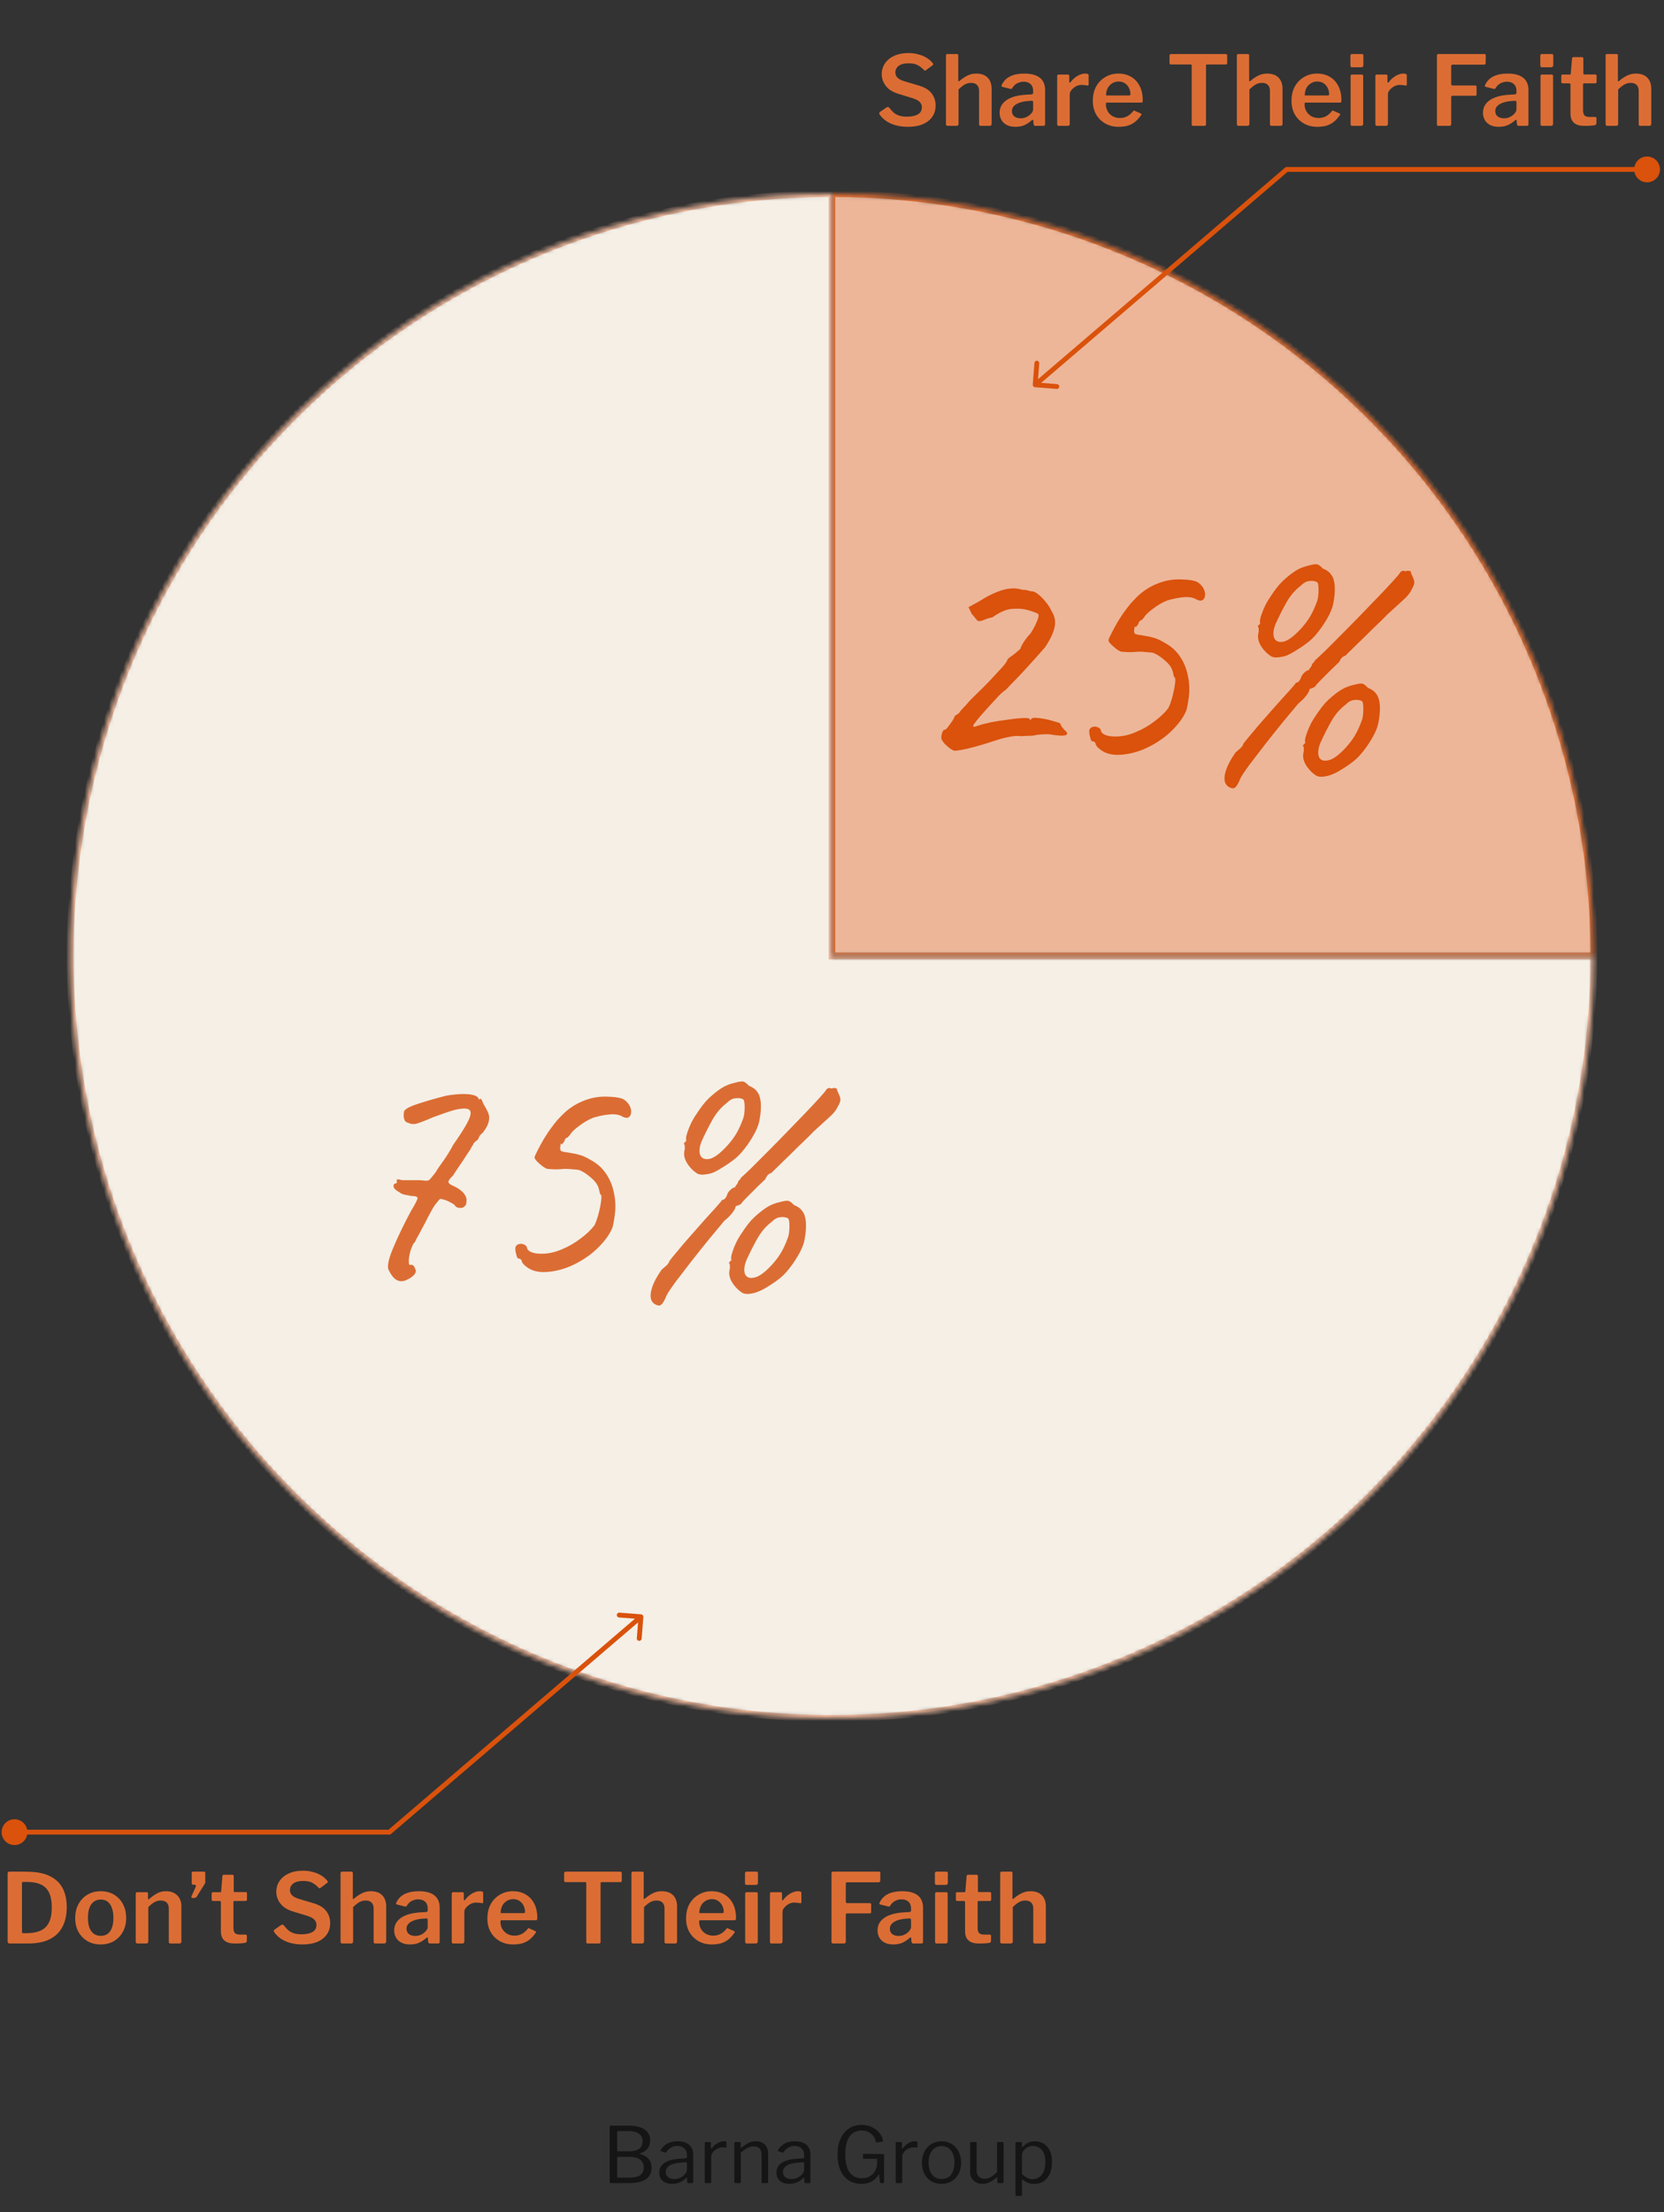 <svg xmlns="http://www.w3.org/2000/svg" width="344" height="457" viewBox="0 0 344 457" fill="none"><rect x="0" y="0" width="344" height="457" fill="#333333" stroke="none"/><mask id="path-1-inside-1_662_8375" fill="white"><path d="M172 40C192.683 40 213.164 44.074 232.273 51.989C251.381 59.904 268.744 71.505 283.369 86.131C297.995 100.756 309.596 118.119 317.511 137.227C325.426 156.336 329.5 176.817 329.5 197.5L172 197.5L172 40Z"></path></mask><path d="M172 40C192.683 40 213.164 44.074 232.273 51.989C251.381 59.904 268.744 71.505 283.369 86.131C297.995 100.756 309.596 118.119 317.511 137.227C325.426 156.336 329.5 176.817 329.5 197.5L172 197.5L172 40Z" fill="#EDB699" stroke="#DB6D34" stroke-width="1.388" mask="url(#path-1-inside-1_662_8375)"></path><mask id="path-2-inside-2_662_8375" fill="white"><path d="M329.5 197.5C329.5 228.651 320.263 259.102 302.956 285.002C285.65 310.903 261.052 331.09 232.273 343.011C203.493 354.932 171.825 358.051 141.273 351.974C110.721 345.896 82.657 330.896 60.631 308.869C38.604 286.843 23.604 258.779 17.526 228.227C11.449 197.675 14.568 166.007 26.489 137.227C38.41 108.448 58.597 83.85 84.498 66.543C110.398 49.237 140.849 40 172 40L172 197.5L329.5 197.5Z"></path></mask><path d="M329.5 197.5C329.5 228.651 320.263 259.102 302.956 285.002C285.65 310.903 261.052 331.09 232.273 343.011C203.493 354.932 171.825 358.051 141.273 351.974C110.721 345.896 82.657 330.896 60.631 308.869C38.604 286.843 23.604 258.779 17.526 228.227C11.449 197.675 14.568 166.007 26.489 137.227C38.41 108.448 58.597 83.85 84.498 66.543C110.398 49.237 140.849 40 172 40L172 197.5L329.5 197.5Z" fill="#F5EFE6" stroke="#EDB699" stroke-width="1.388" mask="url(#path-2-inside-2_662_8375)"></path><path d="M82.646 264.657C82.113 264.568 81.647 264.28 81.247 263.791C80.848 263.303 80.515 262.748 80.248 262.126C80.071 261.282 80.426 259.817 81.314 257.73C82.202 255.599 83.401 253.112 84.911 250.27C85.888 248.671 86.354 247.739 86.31 247.472C86.265 247.206 85.843 247.073 85.044 247.073C84.644 246.984 84.178 246.895 83.645 246.806C83.112 246.673 82.779 246.518 82.646 246.34C81.936 245.985 81.514 245.607 81.381 245.208C81.292 244.764 81.447 244.519 81.847 244.475C82.025 244.386 82.091 244.275 82.047 244.142C82.002 243.964 82.002 243.809 82.047 243.676C82.18 243.631 82.335 243.631 82.513 243.676C82.735 243.72 82.957 243.765 83.179 243.809C83.801 243.809 84.267 243.809 84.578 243.809C84.889 243.809 85.288 243.809 85.777 243.809C85.999 243.809 86.265 243.809 86.576 243.809C86.931 243.809 87.242 243.831 87.508 243.876C88.13 243.964 88.552 243.92 88.774 243.742C88.996 243.52 89.418 243.01 90.04 242.21C90.395 241.589 90.95 240.767 91.705 239.746C92.46 238.68 93.126 237.592 93.703 236.482C95.835 233.462 97.011 231.442 97.233 230.421C97.5 229.399 96.989 228.933 95.701 229.022C94.991 229.066 94.192 229.222 93.303 229.488C92.46 229.755 91.194 230.199 89.507 230.82C87.864 231.531 86.709 231.975 86.043 232.153C85.421 232.286 84.866 232.219 84.378 231.953C84.112 231.908 83.889 231.775 83.712 231.553C83.579 231.287 83.49 230.998 83.445 230.687C83.445 230.332 83.468 229.999 83.512 229.688C83.601 229.2 84.511 228.667 86.243 228.089C87.975 227.512 89.973 226.935 92.238 226.358C93.259 226.18 94.236 226.069 95.168 226.025C96.101 225.98 96.9 226.025 97.566 226.158C98.277 226.291 98.721 226.535 98.898 226.89C98.898 226.89 98.943 226.957 99.032 227.09C99.165 227.179 99.254 227.135 99.298 226.957C99.476 227.002 99.609 227.179 99.698 227.49C99.787 227.756 99.964 228.112 100.231 228.556C100.675 229.311 100.941 229.866 101.03 230.221C101.163 230.576 101.163 231.087 101.03 231.753C100.897 232.241 100.675 232.73 100.364 233.218C100.053 233.707 99.809 234.018 99.631 234.151C99.409 234.328 99.231 234.528 99.098 234.75C99.01 234.972 98.965 235.083 98.965 235.083C98.921 235.261 98.787 235.439 98.565 235.616C98.343 235.749 98.121 235.949 97.899 236.216C97.855 236.393 97.744 236.593 97.566 236.815C97.433 237.037 97.344 237.215 97.3 237.348C97.255 237.392 97.078 237.659 96.767 238.147C96.456 238.636 96.079 239.213 95.635 239.879C95.191 240.545 94.769 241.167 94.369 241.744C94.014 242.277 93.77 242.654 93.636 242.876C93.015 243.454 92.704 243.876 92.704 244.142C92.704 244.408 92.993 244.675 93.57 244.941C94.325 245.252 94.946 245.63 95.435 246.074C95.923 246.473 96.256 246.984 96.434 247.606C96.478 248.494 96.367 249.004 96.101 249.138C95.879 249.448 95.524 249.582 95.035 249.537C94.591 249.493 94.302 249.382 94.169 249.204C94.036 248.938 93.725 248.693 93.237 248.471C92.793 248.205 92.349 248.005 91.905 247.872C91.461 247.739 91.172 247.672 91.039 247.672C90.861 247.761 90.683 247.939 90.506 248.205C90.328 248.427 90.128 248.671 89.906 248.938C89.596 249.382 89.174 250.114 88.641 251.136C88.152 252.113 87.642 253.09 87.109 254.067C86.62 254.999 86.243 255.687 85.977 256.131C85.932 256.353 85.799 256.575 85.577 256.797C85.399 257.019 85.266 257.286 85.177 257.597C85 257.908 84.844 258.374 84.711 258.996C84.578 259.573 84.511 260.106 84.511 260.594C84.511 261.038 84.578 261.282 84.711 261.327C85.066 261.238 85.311 261.282 85.444 261.46C85.621 261.593 85.754 261.837 85.843 262.193C86.065 262.504 85.999 262.881 85.644 263.325C85.288 263.725 84.822 264.058 84.245 264.324C83.668 264.635 83.135 264.746 82.646 264.657ZM109.036 261.86C108.237 261.282 107.837 260.794 107.837 260.394C107.659 260.128 107.459 259.995 107.237 259.995C107.104 260.039 106.971 259.906 106.838 259.595C106.749 259.284 106.66 258.929 106.571 258.529C106.527 258.085 106.527 257.774 106.571 257.597C106.749 257.242 107.015 257.042 107.371 256.997C107.726 256.908 108.059 256.953 108.37 257.13C108.725 257.264 108.925 257.508 108.969 257.863C109.058 258.218 109.391 258.507 109.968 258.729C110.59 258.951 111.389 259.04 112.366 258.996C113.61 258.951 114.897 258.64 116.23 258.063C117.606 257.486 118.872 256.753 120.026 255.865C121.225 254.977 122.18 254.067 122.89 253.134C123.201 252.512 123.49 251.691 123.756 250.67C124.023 249.648 124.2 248.738 124.289 247.939C124.378 247.139 124.311 246.74 124.089 246.74C124.089 246.74 124.045 246.584 123.956 246.273C123.912 245.963 123.823 245.63 123.69 245.274C123.468 244.608 122.957 243.942 122.158 243.276C121.358 242.566 120.581 242.055 119.826 241.744C119.516 241.655 118.938 241.589 118.095 241.544C117.295 241.455 116.563 241.455 115.897 241.544C115.186 241.589 114.542 241.589 113.965 241.544C113.432 241.5 113.166 241.478 113.166 241.478C112.944 241.433 112.611 241.256 112.166 240.945C111.767 240.634 111.389 240.301 111.034 239.946C110.679 239.59 110.501 239.302 110.501 239.08C110.59 238.769 110.812 238.28 111.167 237.614C111.523 236.904 111.944 236.127 112.433 235.283C112.966 234.395 113.521 233.573 114.098 232.819C114.675 232.019 115.23 231.353 115.763 230.82C117.095 229.355 118.605 228.267 120.293 227.557C122.024 226.802 123.801 226.469 125.621 226.557C126.909 226.602 127.819 226.713 128.352 226.89C128.929 227.024 129.485 227.446 130.017 228.156C130.373 228.778 130.528 229.333 130.484 229.821C130.439 230.31 130.262 230.643 129.951 230.82C129.64 230.998 129.218 230.954 128.685 230.687C128.064 230.287 127.198 230.132 126.088 230.221C125.022 230.31 123.889 230.532 122.691 230.887C121.758 231.242 120.759 231.819 119.693 232.619C118.672 233.374 118.05 233.995 117.828 234.484C117.651 234.617 117.517 234.75 117.428 234.883C117.384 235.017 117.273 235.061 117.095 235.017C117.095 235.017 117.029 235.105 116.896 235.283C116.762 235.416 116.696 235.572 116.696 235.749C116.474 236.016 116.318 236.216 116.23 236.349C116.185 236.438 116.074 236.393 115.897 236.216C115.897 236.216 115.897 236.282 115.897 236.415C115.897 236.549 115.874 236.704 115.83 236.882C115.785 237.193 115.808 237.459 115.897 237.681C116.03 237.859 116.518 237.992 117.362 238.081C118.472 238.258 119.316 238.436 119.893 238.613C120.47 238.747 121.314 239.146 122.424 239.812C123.667 240.523 124.667 241.478 125.421 242.677C126.176 243.831 126.687 245.141 126.953 246.606C127.264 248.072 127.309 249.559 127.087 251.069C126.953 252.046 126.82 252.801 126.687 253.334C126.554 253.867 126.176 254.599 125.555 255.532C124.533 256.953 123.29 258.218 121.825 259.329C120.359 260.394 118.827 261.238 117.229 261.86C115.63 262.437 114.098 262.748 112.633 262.792C111.212 262.837 110.013 262.526 109.036 261.86ZM136.225 269.719C135.426 269.586 134.893 269.187 134.626 268.52C134.404 267.854 134.471 266.988 134.826 265.923C135.181 264.857 135.825 263.658 136.758 262.326C137.157 261.971 137.513 261.66 137.824 261.393C138.134 261.083 138.334 260.772 138.423 260.461C138.645 260.15 139.133 259.551 139.888 258.662C140.643 257.73 141.531 256.686 142.553 255.532C143.574 254.377 144.573 253.245 145.55 252.135C146.571 251.025 147.437 250.07 148.148 249.271C148.858 248.471 149.236 248.005 149.28 247.872C149.458 247.916 149.658 247.828 149.88 247.606C150.102 247.339 150.257 247.05 150.346 246.74C150.479 246.384 150.701 246.074 151.012 245.807C151.323 245.496 151.634 245.319 151.944 245.274C152.033 245.052 152.144 244.875 152.277 244.741C152.411 244.608 152.499 244.453 152.544 244.275C152.588 244.098 152.677 243.942 152.81 243.809C152.988 243.676 153.099 243.52 153.143 243.343C153.543 242.987 154.231 242.344 155.208 241.411C156.185 240.434 157.317 239.302 158.605 238.014C159.893 236.726 161.225 235.372 162.602 233.951C163.978 232.53 165.266 231.198 166.465 229.954C167.664 228.711 168.641 227.668 169.396 226.824C170.151 225.98 170.572 225.492 170.661 225.359C170.972 224.781 171.394 224.626 171.927 224.892C172.238 224.715 172.593 224.715 172.993 224.892C172.993 224.892 173.015 225.003 173.059 225.225C173.148 225.403 173.281 225.714 173.459 226.158C173.681 226.602 173.77 227.002 173.725 227.357C173.681 227.668 173.525 228.045 173.259 228.489C173.037 228.978 172.77 229.399 172.46 229.755C172.193 230.11 171.727 230.576 171.061 231.153C170.439 231.731 169.462 232.619 168.13 233.818C167.819 234.173 167.198 234.795 166.265 235.683C165.377 236.526 164.422 237.459 163.401 238.48C162.38 239.457 161.492 240.323 160.737 241.078C159.982 241.788 159.582 242.188 159.538 242.277C159.36 242.321 159.138 242.432 158.872 242.61C158.65 242.788 158.428 243.121 158.206 243.609C157.85 243.964 157.273 244.519 156.474 245.274C155.719 246.029 155.008 246.74 154.342 247.406C153.721 248.027 153.388 248.405 153.343 248.538C153.254 248.671 153.121 248.782 152.944 248.871C152.766 248.96 152.544 249.049 152.277 249.138C152.233 249.093 152.166 249.138 152.078 249.271C152.033 249.404 152.011 249.471 152.011 249.471C152.011 249.648 151.811 250.003 151.412 250.536C151.056 251.025 150.501 251.58 149.746 252.202C148.991 253.09 147.992 254.289 146.749 255.798C145.55 257.264 144.307 258.818 143.019 260.461C141.776 262.059 140.665 263.503 139.689 264.79C138.712 266.123 138.09 267.055 137.824 267.588C137.468 268.432 137.18 268.987 136.958 269.253C136.78 269.52 136.536 269.675 136.225 269.719ZM159.604 261.26C160.404 260.372 161.047 259.506 161.536 258.662C162.024 257.819 162.491 256.775 162.935 255.532C163.112 254.955 163.201 254.2 163.201 253.267C163.201 252.335 163.09 251.802 162.868 251.669C162.424 251.447 161.891 251.38 161.27 251.469C160.692 251.513 160.093 251.846 159.471 252.468C158.361 253.312 157.406 254.422 156.607 255.798C155.852 257.13 155.097 258.618 154.342 260.261C153.854 261.46 153.743 262.437 154.009 263.192C154.32 263.902 154.964 264.147 155.941 263.925C156.918 263.747 158.139 262.859 159.604 261.26ZM154.542 267.322C154.098 267.322 153.721 267.233 153.41 267.055C153.143 266.877 152.833 266.633 152.477 266.322C151.767 265.612 151.278 264.924 151.012 264.258C150.745 263.591 150.679 262.97 150.812 262.393C150.901 262.082 150.923 261.815 150.879 261.593C150.879 261.327 150.879 261.194 150.879 261.194C150.701 260.972 150.657 260.838 150.745 260.794C150.834 260.75 150.901 260.661 150.945 260.528C151.167 260.528 151.234 260.328 151.145 259.928C151.101 259.662 151.256 259.04 151.611 258.063C151.967 257.086 152.411 256.176 152.944 255.332C153.166 254.977 153.476 254.511 153.876 253.933C154.276 253.356 154.72 252.779 155.208 252.202C155.741 251.624 156.23 251.158 156.674 250.803C157.562 250.048 158.339 249.493 159.005 249.138C159.671 248.782 160.404 248.516 161.203 248.338C162.002 248.116 162.557 248.027 162.868 248.072C163.179 248.072 163.601 248.36 164.134 248.938C164.933 249.249 165.51 249.67 165.865 250.203C166.265 250.692 166.509 251.424 166.598 252.401C166.687 253.467 166.598 254.688 166.332 256.065C166.11 257.397 165.288 259.084 163.867 261.127C162.979 262.37 162.158 263.303 161.403 263.925C160.648 264.546 159.76 265.168 158.738 265.79C157.984 266.278 157.295 266.633 156.674 266.855C156.052 267.122 155.341 267.277 154.542 267.322ZM150.346 236.682C151.145 235.794 151.789 234.928 152.277 234.084C152.766 233.24 153.232 232.197 153.676 230.954C153.854 230.376 153.943 229.621 153.943 228.689C153.943 227.756 153.832 227.224 153.61 227.09C153.166 226.868 152.633 226.802 152.011 226.89C151.434 226.935 150.834 227.268 150.213 227.89C149.102 228.733 148.148 229.843 147.348 231.22C146.594 232.552 145.839 234.04 145.084 235.683C144.595 236.882 144.484 237.859 144.751 238.613C145.062 239.324 145.705 239.59 146.682 239.413C147.659 239.191 148.88 238.28 150.346 236.682ZM145.217 242.677C144.773 242.677 144.396 242.588 144.085 242.41C143.818 242.233 143.507 241.988 143.152 241.677C142.442 240.967 141.953 240.279 141.687 239.613C141.42 238.947 141.354 238.325 141.487 237.748C141.576 237.437 141.598 237.17 141.554 236.948C141.554 236.682 141.554 236.549 141.554 236.549C141.376 236.327 141.332 236.193 141.42 236.149C141.509 236.105 141.576 236.016 141.62 235.883C141.842 235.883 141.909 235.683 141.82 235.283C141.776 235.017 141.931 234.395 142.286 233.418C142.641 232.441 143.086 231.531 143.618 230.687C143.84 230.332 144.151 229.866 144.551 229.288C144.951 228.711 145.395 228.134 145.883 227.557C146.416 226.979 146.904 226.513 147.348 226.158C148.237 225.403 149.014 224.848 149.68 224.493C150.346 224.137 151.079 223.871 151.878 223.693C152.677 223.471 153.232 223.382 153.543 223.427C153.854 223.427 154.276 223.716 154.809 224.293C155.608 224.604 156.185 225.025 156.54 225.558C156.94 226.047 157.184 226.779 157.273 227.756C157.362 228.822 157.273 230.043 157.007 231.42C156.785 232.752 155.963 234.439 154.542 236.482C153.654 237.725 152.833 238.658 152.078 239.28C151.323 239.901 150.435 240.523 149.413 241.145C148.658 241.633 147.97 242.01 147.348 242.277C146.727 242.499 146.016 242.632 145.217 242.677Z" fill="#DB6D34"></path><path d="M197.161 155.076C196.983 154.987 196.717 154.832 196.362 154.61C196.051 154.343 195.718 154.055 195.363 153.744C195.052 153.389 194.83 153.078 194.696 152.811C194.563 152.589 194.563 152.19 194.696 151.612C194.874 151.035 195.052 150.746 195.229 150.746C195.363 150.835 195.585 150.68 195.895 150.28C196.206 149.881 196.517 149.459 196.828 149.015C197.139 148.526 197.294 148.238 197.294 148.149C197.339 147.971 197.45 147.838 197.627 147.749C197.849 147.616 198.049 147.483 198.227 147.349C198.449 146.994 198.737 146.639 199.093 146.284C199.492 145.884 199.803 145.551 200.025 145.285C200.38 144.841 201.024 144.174 201.957 143.286C202.889 142.398 203.8 141.488 204.688 140.555C205.62 139.534 206.442 138.646 207.152 137.891C207.863 137.092 208.24 136.537 208.284 136.226C208.284 136.226 208.351 136.159 208.484 136.026C208.662 135.848 208.862 135.693 209.084 135.56C209.306 135.427 209.594 135.205 209.95 134.894C210.349 134.583 210.682 134.294 210.949 134.028C211.038 133.673 211.282 133.184 211.682 132.562C212.126 131.896 212.57 131.341 213.014 130.897C213.369 130.364 213.702 129.787 214.013 129.165C214.324 128.499 214.523 128.011 214.612 127.7C214.745 127.212 214.745 126.923 214.612 126.834C214.479 126.701 213.924 126.479 212.947 126.168C211.881 125.813 210.705 125.68 209.417 125.768C208.173 125.813 206.775 126.39 205.221 127.5C204.599 127.633 204.022 127.811 203.489 128.033C203 128.255 202.578 128.344 202.223 128.3C202.046 128.211 201.846 128.011 201.624 127.7C201.402 127.389 201.157 127.101 200.891 126.834L200.225 125.435L202.29 124.303C204.11 123.149 205.753 122.349 207.219 121.905C208.729 121.461 210.105 121.439 211.348 121.839C211.837 121.839 212.281 121.905 212.681 122.038C213.08 122.127 213.28 122.172 213.28 122.172C213.635 122.127 214.079 122.327 214.612 122.771C215.145 123.171 215.656 123.681 216.144 124.303C216.677 124.925 217.077 125.546 217.343 126.168C218.054 127.234 218.276 128.366 218.009 129.565C217.787 130.72 217.121 132.118 216.011 133.761C215.789 134.028 215.301 134.583 214.546 135.427C213.791 136.27 212.925 137.225 211.948 138.291C211.015 139.312 210.15 140.222 209.35 141.022C208.595 141.821 208.107 142.332 207.885 142.554C207.574 142.687 207.041 143.153 206.286 143.952C205.576 144.707 204.799 145.551 203.955 146.484C203.156 147.372 202.467 148.171 201.89 148.881C201.357 149.547 201.135 149.881 201.224 149.881C201.18 150.058 201.246 150.147 201.424 150.147C201.602 150.103 201.89 150.014 202.29 149.881C202.956 149.658 203.822 149.436 204.887 149.214C205.998 148.992 207.13 148.815 208.284 148.682C209.439 148.504 210.438 148.393 211.282 148.349C212.17 148.304 212.681 148.349 212.814 148.482C212.903 148.704 212.969 148.793 213.014 148.748C213.102 148.659 213.147 148.615 213.147 148.615C213.236 148.304 213.791 148.215 214.812 148.349C215.878 148.482 216.833 148.682 217.676 148.948C218.165 149.081 218.542 149.192 218.809 149.281C219.119 149.37 219.275 149.503 219.275 149.681C219.275 149.681 219.319 149.792 219.408 150.014C219.541 150.191 219.741 150.436 220.007 150.746C220.718 151.324 220.807 151.701 220.274 151.879C219.741 152.056 218.587 151.99 216.81 151.679C215.656 151.679 214.701 151.746 213.946 151.879C213.769 151.968 213.391 152.012 212.814 152.012C212.237 152.012 211.682 152.034 211.149 152.079C210.349 151.99 209.55 152.034 208.751 152.212C207.951 152.345 206.997 152.589 205.887 152.944C205.487 153.078 204.865 153.278 204.022 153.544C203.178 153.81 202.268 154.077 201.291 154.343C200.314 154.61 199.426 154.809 198.626 154.943C197.871 155.076 197.383 155.12 197.161 155.076ZM227.68 155.009C226.881 154.432 226.481 153.944 226.481 153.544C226.304 153.278 226.104 153.144 225.882 153.144C225.749 153.189 225.616 153.055 225.482 152.745C225.394 152.434 225.305 152.079 225.216 151.679C225.172 151.235 225.172 150.924 225.216 150.746C225.394 150.391 225.66 150.191 226.015 150.147C226.37 150.058 226.704 150.103 227.014 150.28C227.37 150.413 227.569 150.658 227.614 151.013C227.703 151.368 228.036 151.657 228.613 151.879C229.235 152.101 230.034 152.19 231.011 152.145C232.254 152.101 233.542 151.79 234.874 151.213C236.251 150.635 237.516 149.903 238.671 149.015C239.87 148.126 240.824 147.216 241.535 146.284C241.846 145.662 242.134 144.841 242.401 143.819C242.667 142.798 242.845 141.888 242.934 141.088C243.022 140.289 242.956 139.889 242.734 139.889C242.734 139.889 242.689 139.734 242.601 139.423C242.556 139.112 242.467 138.779 242.334 138.424C242.112 137.758 241.601 137.092 240.802 136.426C240.003 135.715 239.226 135.205 238.471 134.894C238.16 134.805 237.583 134.738 236.739 134.694C235.94 134.605 235.207 134.605 234.541 134.694C233.831 134.738 233.187 134.738 232.609 134.694C232.077 134.649 231.81 134.627 231.81 134.627C231.588 134.583 231.255 134.405 230.811 134.094C230.411 133.784 230.034 133.451 229.679 133.095C229.323 132.74 229.146 132.451 229.146 132.229C229.235 131.919 229.457 131.43 229.812 130.764C230.167 130.054 230.589 129.276 231.077 128.433C231.61 127.545 232.165 126.723 232.743 125.968C233.32 125.169 233.875 124.503 234.408 123.97C235.74 122.505 237.25 121.417 238.937 120.706C240.669 119.951 242.445 119.618 244.266 119.707C245.554 119.752 246.464 119.863 246.997 120.04C247.574 120.173 248.129 120.595 248.662 121.306C249.017 121.927 249.173 122.482 249.128 122.971C249.084 123.459 248.906 123.792 248.595 123.97C248.284 124.148 247.863 124.103 247.33 123.837C246.708 123.437 245.842 123.282 244.732 123.371C243.666 123.459 242.534 123.681 241.335 124.037C240.403 124.392 239.403 124.969 238.338 125.768C237.316 126.523 236.695 127.145 236.473 127.633C236.295 127.767 236.162 127.9 236.073 128.033C236.029 128.166 235.918 128.211 235.74 128.166C235.74 128.166 235.673 128.255 235.54 128.433C235.407 128.566 235.34 128.721 235.34 128.899C235.118 129.165 234.963 129.365 234.874 129.498C234.83 129.587 234.719 129.543 234.541 129.365C234.541 129.365 234.541 129.432 234.541 129.565C234.541 129.698 234.519 129.854 234.474 130.031C234.43 130.342 234.452 130.609 234.541 130.831C234.674 131.008 235.163 131.141 236.006 131.23C237.117 131.408 237.96 131.586 238.538 131.763C239.115 131.896 239.958 132.296 241.069 132.962C242.312 133.673 243.311 134.627 244.066 135.826C244.821 136.981 245.332 138.291 245.598 139.756C245.909 141.221 245.953 142.709 245.731 144.219C245.598 145.196 245.465 145.951 245.332 146.484C245.198 147.016 244.821 147.749 244.199 148.682C243.178 150.103 241.935 151.368 240.469 152.478C239.004 153.544 237.472 154.388 235.873 155.009C234.275 155.587 232.743 155.897 231.277 155.942C229.856 155.986 228.657 155.675 227.68 155.009ZM254.869 162.869C254.07 162.736 253.537 162.336 253.271 161.67C253.049 161.004 253.115 160.138 253.471 159.072C253.826 158.007 254.47 156.808 255.402 155.476C255.802 155.12 256.157 154.809 256.468 154.543C256.779 154.232 256.979 153.921 257.068 153.611C257.29 153.3 257.778 152.7 258.533 151.812C259.288 150.88 260.176 149.836 261.197 148.682C262.219 147.527 263.218 146.395 264.195 145.285C265.216 144.174 266.082 143.22 266.792 142.42C267.503 141.621 267.88 141.155 267.925 141.022C268.102 141.066 268.302 140.977 268.524 140.755C268.746 140.489 268.902 140.2 268.99 139.889C269.124 139.534 269.346 139.223 269.656 138.957C269.967 138.646 270.278 138.468 270.589 138.424C270.678 138.202 270.789 138.024 270.922 137.891C271.055 137.758 271.144 137.602 271.188 137.425C271.233 137.247 271.322 137.092 271.455 136.959C271.632 136.825 271.743 136.67 271.788 136.492C272.188 136.137 272.876 135.493 273.853 134.561C274.83 133.584 275.962 132.451 277.25 131.164C278.537 129.876 279.87 128.522 281.246 127.101C282.623 125.68 283.911 124.347 285.109 123.104C286.308 121.861 287.285 120.817 288.04 119.974C288.795 119.13 289.217 118.641 289.306 118.508C289.617 117.931 290.038 117.775 290.571 118.042C290.882 117.864 291.237 117.864 291.637 118.042C291.637 118.042 291.659 118.153 291.704 118.375C291.792 118.553 291.926 118.863 292.103 119.307C292.325 119.752 292.414 120.151 292.37 120.506C292.325 120.817 292.17 121.195 291.903 121.639C291.681 122.127 291.415 122.549 291.104 122.904C290.838 123.26 290.371 123.726 289.705 124.303C289.084 124.88 288.107 125.768 286.775 126.967C286.464 127.323 285.842 127.944 284.91 128.832C284.022 129.676 283.067 130.609 282.046 131.63C281.024 132.607 280.136 133.473 279.381 134.228C278.626 134.938 278.227 135.338 278.182 135.427C278.005 135.471 277.783 135.582 277.516 135.76C277.294 135.937 277.072 136.27 276.85 136.759C276.495 137.114 275.918 137.669 275.118 138.424C274.363 139.179 273.653 139.889 272.987 140.555C272.365 141.177 272.032 141.555 271.988 141.688C271.899 141.821 271.766 141.932 271.588 142.021C271.41 142.11 271.188 142.198 270.922 142.287C270.878 142.243 270.811 142.287 270.722 142.42C270.678 142.554 270.656 142.62 270.656 142.62C270.656 142.798 270.456 143.153 270.056 143.686C269.701 144.174 269.146 144.729 268.391 145.351C267.636 146.239 266.637 147.438 265.394 148.948C264.195 150.413 262.951 151.968 261.663 153.611C260.42 155.209 259.31 156.652 258.333 157.94C257.356 159.272 256.734 160.205 256.468 160.738C256.113 161.581 255.824 162.136 255.602 162.403C255.425 162.669 255.18 162.825 254.869 162.869ZM278.249 154.41C279.048 153.522 279.692 152.656 280.18 151.812C280.669 150.968 281.135 149.925 281.579 148.682C281.757 148.104 281.846 147.349 281.846 146.417C281.846 145.484 281.735 144.952 281.513 144.818C281.069 144.596 280.536 144.53 279.914 144.618C279.337 144.663 278.737 144.996 278.116 145.618C277.006 146.461 276.051 147.571 275.251 148.948C274.497 150.28 273.742 151.768 272.987 153.411C272.498 154.61 272.387 155.587 272.654 156.341C272.965 157.052 273.608 157.296 274.585 157.074C275.562 156.897 276.783 156.008 278.249 154.41ZM273.187 160.471C272.743 160.471 272.365 160.382 272.054 160.205C271.788 160.027 271.477 159.783 271.122 159.472C270.411 158.762 269.923 158.073 269.656 157.407C269.39 156.741 269.323 156.119 269.457 155.542C269.545 155.231 269.568 154.965 269.523 154.743C269.523 154.476 269.523 154.343 269.523 154.343C269.346 154.121 269.301 153.988 269.39 153.944C269.479 153.899 269.545 153.81 269.59 153.677C269.812 153.677 269.878 153.477 269.79 153.078C269.745 152.811 269.901 152.19 270.256 151.213C270.611 150.236 271.055 149.325 271.588 148.482C271.81 148.126 272.121 147.66 272.521 147.083C272.92 146.506 273.364 145.928 273.853 145.351C274.386 144.774 274.874 144.308 275.318 143.952C276.206 143.198 276.983 142.642 277.649 142.287C278.315 141.932 279.048 141.666 279.847 141.488C280.647 141.266 281.202 141.177 281.513 141.221C281.823 141.221 282.245 141.51 282.778 142.087C283.577 142.398 284.155 142.82 284.51 143.353C284.91 143.841 285.154 144.574 285.243 145.551C285.331 146.617 285.243 147.838 284.976 149.214C284.754 150.547 283.933 152.234 282.512 154.277C281.624 155.52 280.802 156.452 280.047 157.074C279.292 157.696 278.404 158.318 277.383 158.939C276.628 159.428 275.94 159.783 275.318 160.005C274.696 160.271 273.986 160.427 273.187 160.471ZM268.99 129.832C269.79 128.943 270.434 128.078 270.922 127.234C271.41 126.39 271.877 125.347 272.321 124.103C272.498 123.526 272.587 122.771 272.587 121.839C272.587 120.906 272.476 120.373 272.254 120.24C271.81 120.018 271.277 119.951 270.656 120.04C270.078 120.085 269.479 120.418 268.857 121.039C267.747 121.883 266.792 122.993 265.993 124.37C265.238 125.702 264.483 127.189 263.728 128.832C263.24 130.031 263.129 131.008 263.395 131.763C263.706 132.474 264.35 132.74 265.327 132.562C266.304 132.34 267.525 131.43 268.99 129.832ZM263.862 135.826C263.417 135.826 263.04 135.737 262.729 135.56C262.463 135.382 262.152 135.138 261.797 134.827C261.086 134.117 260.598 133.428 260.331 132.762C260.065 132.096 259.998 131.475 260.131 130.897C260.22 130.586 260.243 130.32 260.198 130.098C260.198 129.832 260.198 129.698 260.198 129.698C260.02 129.476 259.976 129.343 260.065 129.299C260.154 129.254 260.22 129.165 260.265 129.032C260.487 129.032 260.553 128.832 260.465 128.433C260.42 128.166 260.576 127.545 260.931 126.568C261.286 125.591 261.73 124.681 262.263 123.837C262.485 123.482 262.796 123.015 263.195 122.438C263.595 121.861 264.039 121.284 264.528 120.706C265.06 120.129 265.549 119.663 265.993 119.307C266.881 118.553 267.658 117.998 268.324 117.642C268.99 117.287 269.723 117.021 270.522 116.843C271.322 116.621 271.877 116.532 272.188 116.577C272.498 116.577 272.92 116.865 273.453 117.442C274.252 117.753 274.83 118.175 275.185 118.708C275.585 119.196 275.829 119.929 275.918 120.906C276.006 121.972 275.918 123.193 275.651 124.569C275.429 125.902 274.608 127.589 273.187 129.632C272.299 130.875 271.477 131.808 270.722 132.429C269.967 133.051 269.079 133.673 268.058 134.294C267.303 134.783 266.615 135.16 265.993 135.427C265.371 135.649 264.661 135.782 263.862 135.826Z" fill="#DA520C"></path><path d="M337.833 35C337.833 36.473 339.027 37.667 340.5 37.667C341.973 37.667 343.167 36.473 343.167 35C343.167 33.527 341.973 32.333 340.5 32.333C339.027 32.333 337.833 33.527 337.833 35ZM266 35V34.5H265.815L265.675 34.62L266 35ZM213.502 79.461C213.48 79.737 213.686 79.977 213.961 79.999L218.448 80.347C218.723 80.369 218.964 80.163 218.985 79.887C219.006 79.612 218.801 79.372 218.525 79.35L214.537 79.04L214.847 75.052C214.869 74.777 214.663 74.536 214.387 74.515C214.112 74.494 213.872 74.7 213.85 74.975L213.502 79.461ZM340.5 35V34.5H266V35V35.5H340.5V35ZM266 35L265.675 34.62L213.675 79.12L214 79.5L214.325 79.88L266.325 35.38L266 35Z" fill="#DA520C"></path><path d="M190.94 14.4C190.62 14.053 190.227 13.747 189.76 13.48C189.293 13.213 188.653 13.08 187.84 13.08C186.947 13.08 186.267 13.253 185.8 13.6C185.333 13.947 185.1 14.407 185.1 14.98C185.1 15.167 185.14 15.367 185.22 15.58C185.313 15.793 185.487 16.007 185.74 16.22C186.007 16.42 186.387 16.6 186.88 16.76L189.96 17.68C191.187 18.04 192.067 18.58 192.6 19.3C193.147 20.007 193.42 20.833 193.42 21.78C193.42 22.687 193.187 23.473 192.72 24.14C192.253 24.807 191.593 25.32 190.74 25.68C189.887 26.027 188.867 26.2 187.68 26.2C186.813 26.2 186 26.1 185.24 25.9C184.493 25.7 183.827 25.407 183.24 25.02C182.667 24.633 182.2 24.173 181.84 23.64C181.773 23.533 181.747 23.44 181.76 23.36C181.787 23.267 181.853 23.18 181.96 23.1L183.22 22.22C183.38 22.127 183.5 22.087 183.58 22.1C183.673 22.113 183.753 22.16 183.82 22.24C184.153 22.667 184.48 23.02 184.8 23.3C185.133 23.567 185.513 23.767 185.94 23.9C186.367 24.033 186.887 24.1 187.5 24.1C188.433 24.1 189.18 23.947 189.74 23.64C190.3 23.32 190.58 22.827 190.58 22.16C190.58 21.893 190.52 21.653 190.4 21.44C190.293 21.213 190.107 21.007 189.84 20.82C189.587 20.633 189.213 20.46 188.72 20.3L185.7 19.38C184.927 19.14 184.287 18.82 183.78 18.42C183.287 18.007 182.913 17.533 182.66 17C182.407 16.467 182.28 15.913 182.28 15.34C182.28 14.487 182.507 13.733 182.96 13.08C183.413 12.413 184.053 11.893 184.88 11.52C185.707 11.147 186.673 10.96 187.78 10.96C188.5 10.96 189.173 11.047 189.8 11.22C190.44 11.38 191.013 11.613 191.52 11.92C192.04 12.227 192.467 12.593 192.8 13.02C192.853 13.087 192.893 13.16 192.92 13.24C192.947 13.307 192.907 13.387 192.8 13.48L191.38 14.54C191.313 14.593 191.247 14.613 191.18 14.6C191.127 14.573 191.047 14.507 190.94 14.4ZM195.941 26C195.687 26 195.561 25.88 195.561 25.64V11.5C195.561 11.273 195.661 11.16 195.861 11.16L197.841 11.16C198.014 11.16 198.101 11.26 198.101 11.46V16.66C198.101 16.74 198.121 16.787 198.161 16.8C198.201 16.813 198.254 16.793 198.321 16.74C198.761 16.367 199.167 16.073 199.541 15.86C199.914 15.633 200.287 15.467 200.661 15.36C201.034 15.253 201.421 15.2 201.821 15.2C202.847 15.2 203.634 15.48 204.181 16.04C204.727 16.6 205.001 17.367 205.001 18.34V25.58C205.001 25.86 204.861 26 204.581 26H202.741C202.621 26 202.534 25.973 202.481 25.92C202.427 25.867 202.401 25.773 202.401 25.64V18.76C202.401 18.24 202.261 17.84 201.981 17.56C201.714 17.267 201.301 17.12 200.741 17.12C200.421 17.12 200.121 17.173 199.841 17.28C199.574 17.373 199.307 17.52 199.041 17.72C198.774 17.92 198.481 18.173 198.161 18.48V25.6C198.161 25.867 198.014 26 197.721 26H195.941ZM213.237 24.9C212.783 25.3 212.29 25.62 211.757 25.86C211.223 26.087 210.617 26.2 209.937 26.2C208.91 26.2 208.103 25.933 207.517 25.4C206.943 24.853 206.657 24.147 206.657 23.28C206.657 22.547 206.877 21.913 207.317 21.38C207.757 20.833 208.397 20.407 209.237 20.1C210.077 19.793 211.083 19.613 212.257 19.56L213.257 19.5C213.337 19.487 213.41 19.46 213.477 19.42C213.543 19.38 213.577 19.307 213.577 19.2V18.74C213.577 18.153 213.403 17.7 213.057 17.38C212.71 17.047 212.23 16.88 211.617 16.88C211.15 16.88 210.71 16.987 210.297 17.2C209.897 17.4 209.55 17.733 209.257 18.2C209.217 18.28 209.17 18.333 209.117 18.36C209.077 18.387 208.997 18.387 208.877 18.36L207.197 17.94C207.13 17.913 207.077 17.873 207.037 17.82C207.01 17.767 207.037 17.66 207.117 17.5C207.477 16.74 208.043 16.167 208.817 15.78C209.603 15.393 210.577 15.2 211.737 15.2C212.763 15.2 213.59 15.34 214.217 15.62C214.857 15.9 215.323 16.293 215.617 16.8C215.91 17.293 216.057 17.88 216.057 18.56V25.6C216.057 25.747 216.03 25.853 215.977 25.92C215.937 25.973 215.85 26 215.717 26H214.017C213.897 26 213.81 25.953 213.757 25.86C213.703 25.767 213.67 25.653 213.657 25.52L213.617 24.92C213.59 24.693 213.463 24.687 213.237 24.9ZM213.577 21.16C213.577 20.92 213.477 20.807 213.277 20.82L212.457 20.88C212.03 20.907 211.617 20.973 211.217 21.08C210.83 21.173 210.483 21.307 210.177 21.48C209.883 21.64 209.643 21.847 209.457 22.1C209.283 22.34 209.197 22.627 209.197 22.96C209.197 23.413 209.357 23.773 209.677 24.04C210.01 24.307 210.457 24.44 211.017 24.44C211.377 24.44 211.71 24.38 212.017 24.26C212.323 24.14 212.59 23.987 212.817 23.8C213.043 23.613 213.223 23.42 213.357 23.22C213.503 23.007 213.577 22.793 213.577 22.58V21.16ZM218.909 26C218.776 26 218.682 25.973 218.629 25.92C218.576 25.853 218.549 25.76 218.549 25.64V15.74C218.549 15.513 218.642 15.4 218.829 15.4H220.769C220.956 15.4 221.049 15.5 221.049 15.7V16.92C221.049 17 221.076 17.053 221.129 17.08C221.182 17.093 221.242 17.06 221.309 16.98C221.602 16.593 221.916 16.273 222.249 16.02C222.596 15.753 222.942 15.553 223.289 15.42C223.649 15.273 223.996 15.2 224.329 15.2C224.809 15.2 225.049 15.307 225.049 15.52V17.44C225.049 17.627 224.962 17.707 224.789 17.68C224.589 17.627 224.376 17.593 224.149 17.58C223.936 17.553 223.736 17.54 223.549 17.54C223.296 17.54 223.022 17.593 222.729 17.7C222.449 17.807 222.189 17.96 221.949 18.16C221.709 18.347 221.516 18.553 221.369 18.78C221.222 19.007 221.149 19.24 221.149 19.48V25.6C221.149 25.867 220.996 26 220.689 26H218.909ZM228.619 21.52C228.619 22.067 228.746 22.56 228.999 23C229.253 23.427 229.599 23.767 230.039 24.02C230.493 24.26 230.986 24.38 231.519 24.38C232.066 24.38 232.559 24.267 232.999 24.04C233.453 23.813 233.879 23.447 234.279 22.94C234.333 22.873 234.379 22.84 234.419 22.84C234.459 22.827 234.526 22.847 234.619 22.9L235.839 23.44C236.013 23.52 236.033 23.64 235.899 23.8C235.499 24.387 235.066 24.86 234.599 25.22C234.146 25.567 233.639 25.82 233.079 25.98C232.533 26.127 231.913 26.2 231.219 26.2C230.206 26.2 229.299 25.973 228.499 25.52C227.699 25.067 227.066 24.44 226.599 23.64C226.146 22.827 225.919 21.893 225.919 20.84C225.919 19.68 226.153 18.68 226.619 17.84C227.099 17 227.739 16.353 228.539 15.9C229.339 15.433 230.219 15.2 231.179 15.2C232.193 15.2 233.073 15.42 233.819 15.86C234.579 16.3 235.173 16.933 235.599 17.76C236.026 18.573 236.239 19.567 236.239 20.74C236.239 20.873 236.226 20.98 236.199 21.06C236.186 21.14 236.093 21.187 235.919 21.2H228.839C228.759 21.2 228.699 21.227 228.659 21.28C228.633 21.333 228.619 21.413 228.619 21.52ZM233.359 19.72C233.493 19.72 233.579 19.707 233.619 19.68C233.673 19.64 233.699 19.56 233.699 19.44C233.699 19.027 233.606 18.62 233.419 18.22C233.233 17.82 232.959 17.493 232.599 17.24C232.239 16.973 231.799 16.84 231.279 16.84C230.746 16.84 230.279 16.973 229.879 17.24C229.479 17.493 229.173 17.84 228.959 18.28C228.759 18.707 228.659 19.187 228.659 19.72H233.359ZM241.779 11.48C241.779 11.387 241.805 11.313 241.859 11.26C241.912 11.193 241.999 11.16 242.119 11.16H253.359C253.479 11.16 253.565 11.193 253.619 11.26C253.672 11.313 253.699 11.387 253.699 11.48V13.04C253.699 13.227 253.592 13.32 253.379 13.32H249.539C249.392 13.32 249.319 13.387 249.319 13.52V25.66C249.319 25.887 249.219 26 249.019 26H246.639C246.452 26 246.359 25.893 246.359 25.68V13.56C246.359 13.4 246.285 13.32 246.139 13.32H242.119C241.892 13.32 241.779 13.227 241.779 13.04V11.48ZM256.078 26C255.824 26 255.698 25.88 255.698 25.64V11.5C255.698 11.273 255.798 11.16 255.998 11.16H257.978C258.151 11.16 258.238 11.26 258.238 11.46V16.66C258.238 16.74 258.258 16.787 258.298 16.8C258.338 16.813 258.391 16.793 258.458 16.74C258.898 16.367 259.304 16.073 259.678 15.86C260.051 15.633 260.424 15.467 260.798 15.36C261.171 15.253 261.558 15.2 261.958 15.2C262.984 15.2 263.771 15.48 264.318 16.04C264.864 16.6 265.138 17.367 265.138 18.34V25.58C265.138 25.86 264.998 26 264.717 26H262.878C262.758 26 262.671 25.973 262.618 25.92C262.564 25.867 262.538 25.773 262.538 25.64V18.76C262.538 18.24 262.398 17.84 262.118 17.56C261.851 17.267 261.438 17.12 260.878 17.12C260.558 17.12 260.258 17.173 259.978 17.28C259.711 17.373 259.444 17.52 259.178 17.72C258.911 17.92 258.618 18.173 258.298 18.48V25.6C258.298 25.867 258.151 26 257.858 26H256.078ZM269.693 21.52C269.693 22.067 269.82 22.56 270.073 23C270.327 23.427 270.673 23.767 271.113 24.02C271.567 24.26 272.06 24.38 272.593 24.38C273.14 24.38 273.633 24.267 274.073 24.04C274.527 23.813 274.953 23.447 275.353 22.94C275.407 22.873 275.453 22.84 275.493 22.84C275.533 22.827 275.6 22.847 275.693 22.9L276.913 23.44C277.087 23.52 277.107 23.64 276.973 23.8C276.573 24.387 276.14 24.86 275.673 25.22C275.22 25.567 274.713 25.82 274.153 25.98C273.607 26.127 272.987 26.2 272.293 26.2C271.28 26.2 270.373 25.973 269.573 25.52C268.773 25.067 268.14 24.44 267.673 23.64C267.22 22.827 266.993 21.893 266.993 20.84C266.993 19.68 267.227 18.68 267.693 17.84C268.173 17 268.813 16.353 269.613 15.9C270.413 15.433 271.293 15.2 272.253 15.2C273.267 15.2 274.147 15.42 274.893 15.86C275.653 16.3 276.247 16.933 276.673 17.76C277.1 18.573 277.313 19.567 277.313 20.74C277.313 20.873 277.3 20.98 277.273 21.06C277.26 21.14 277.167 21.187 276.993 21.2H269.913C269.833 21.2 269.773 21.227 269.733 21.28C269.707 21.333 269.693 21.413 269.693 21.52ZM274.433 19.72C274.567 19.72 274.653 19.707 274.693 19.68C274.747 19.64 274.773 19.56 274.773 19.44C274.773 19.027 274.68 18.62 274.493 18.22C274.307 17.82 274.033 17.493 273.673 17.24C273.313 16.973 272.873 16.84 272.353 16.84C271.82 16.84 271.353 16.973 270.953 17.24C270.553 17.493 270.247 17.84 270.033 18.28C269.833 18.707 269.733 19.187 269.733 19.72H274.433ZM281.813 25.56C281.813 25.72 281.773 25.833 281.693 25.9C281.626 25.967 281.506 26 281.333 26H279.593C279.446 26 279.346 25.973 279.293 25.92C279.24 25.853 279.213 25.76 279.213 25.64V15.74C279.213 15.513 279.313 15.4 279.513 15.4H281.533C281.72 15.4 281.813 15.507 281.813 15.72V25.56ZM281.853 13.44C281.853 13.747 281.693 13.9 281.373 13.9H279.553C279.406 13.9 279.306 13.867 279.253 13.8C279.2 13.733 279.173 13.633 279.173 13.5V11.54C279.173 11.287 279.28 11.16 279.493 11.16H281.553C281.753 11.16 281.853 11.273 281.853 11.5V13.44ZM284.69 26C284.557 26 284.464 25.973 284.41 25.92C284.357 25.853 284.33 25.76 284.33 25.64V15.74C284.33 15.513 284.424 15.4 284.61 15.4H286.55C286.737 15.4 286.83 15.5 286.83 15.7V16.92C286.83 17 286.857 17.053 286.91 17.08C286.964 17.093 287.024 17.06 287.09 16.98C287.384 16.593 287.697 16.273 288.03 16.02C288.377 15.753 288.724 15.553 289.07 15.42C289.43 15.273 289.777 15.2 290.11 15.2C290.59 15.2 290.83 15.307 290.83 15.52V17.44C290.83 17.627 290.744 17.707 290.57 17.68C290.37 17.627 290.157 17.593 289.93 17.58C289.717 17.553 289.517 17.54 289.33 17.54C289.077 17.54 288.804 17.593 288.51 17.7C288.23 17.807 287.97 17.96 287.73 18.16C287.49 18.347 287.297 18.553 287.15 18.78C287.004 19.007 286.93 19.24 286.93 19.48V25.6C286.93 25.867 286.777 26 286.47 26H284.69ZM297.053 11.5C297.053 11.273 297.153 11.16 297.353 11.16H306.893C307.066 11.16 307.153 11.26 307.153 11.46L307.133 12.98C307.133 13.233 307.019 13.36 306.793 13.36H300.353C300.126 13.36 300.013 13.453 300.013 13.64V17.36C300.013 17.56 300.106 17.66 300.293 17.66H304.973C305.159 17.66 305.253 17.753 305.253 17.94V19.54C305.253 19.7 305.159 19.78 304.973 19.78H300.273C300.099 19.78 300.013 19.867 300.013 20.04V25.62C300.013 25.873 299.866 26 299.573 26H297.433C297.286 26 297.186 25.973 297.133 25.92C297.079 25.853 297.053 25.76 297.053 25.64V11.5ZM313.159 24.9C312.705 25.3 312.212 25.62 311.679 25.86C311.145 26.087 310.539 26.2 309.859 26.2C308.832 26.2 308.025 25.933 307.439 25.4C306.865 24.853 306.579 24.147 306.579 23.28C306.579 22.547 306.799 21.913 307.239 21.38C307.679 20.833 308.319 20.407 309.159 20.1C309.999 19.793 311.005 19.613 312.179 19.56L313.179 19.5C313.259 19.487 313.332 19.46 313.399 19.42C313.465 19.38 313.499 19.307 313.499 19.2V18.74C313.499 18.153 313.325 17.7 312.979 17.38C312.632 17.047 312.152 16.88 311.539 16.88C311.072 16.88 310.632 16.987 310.219 17.2C309.819 17.4 309.472 17.733 309.179 18.2C309.139 18.28 309.092 18.333 309.039 18.36C308.999 18.387 308.919 18.387 308.799 18.36L307.119 17.94C307.052 17.913 306.999 17.873 306.959 17.82C306.932 17.767 306.959 17.66 307.039 17.5C307.399 16.74 307.965 16.167 308.739 15.78C309.525 15.393 310.499 15.2 311.659 15.2C312.685 15.2 313.512 15.34 314.139 15.62C314.779 15.9 315.245 16.293 315.539 16.8C315.832 17.293 315.979 17.88 315.979 18.56V25.6C315.979 25.747 315.952 25.853 315.899 25.92C315.859 25.973 315.772 26 315.639 26H313.939C313.819 26 313.732 25.953 313.679 25.86C313.625 25.767 313.592 25.653 313.579 25.52L313.539 24.92C313.512 24.693 313.385 24.687 313.159 24.9ZM313.499 21.16C313.499 20.92 313.399 20.807 313.199 20.82L312.379 20.88C311.952 20.907 311.539 20.973 311.139 21.08C310.752 21.173 310.405 21.307 310.099 21.48C309.805 21.64 309.565 21.847 309.379 22.1C309.205 22.34 309.119 22.627 309.119 22.96C309.119 23.413 309.279 23.773 309.599 24.04C309.932 24.307 310.379 24.44 310.939 24.44C311.299 24.44 311.632 24.38 311.939 24.26C312.245 24.14 312.512 23.987 312.739 23.8C312.965 23.613 313.145 23.42 313.279 23.22C313.425 23.007 313.499 22.793 313.499 22.58V21.16ZM321.071 25.56C321.071 25.72 321.031 25.833 320.951 25.9C320.884 25.967 320.764 26 320.591 26H318.851C318.704 26 318.604 25.973 318.551 25.92C318.498 25.853 318.471 25.76 318.471 25.64V15.74C318.471 15.513 318.571 15.4 318.771 15.4H320.791C320.978 15.4 321.071 15.507 321.071 15.72V25.56ZM321.111 13.44C321.111 13.747 320.951 13.9 320.631 13.9H318.811C318.664 13.9 318.564 13.867 318.511 13.8C318.458 13.733 318.431 13.633 318.431 13.5V11.54C318.431 11.287 318.538 11.16 318.751 11.16H320.811C321.011 11.16 321.111 11.273 321.111 11.5V13.44ZM327.468 17.22C327.335 17.22 327.268 17.293 327.268 17.44V22.78C327.268 23.3 327.375 23.66 327.588 23.86C327.801 24.06 328.135 24.16 328.588 24.16H329.768C329.848 24.16 329.915 24.187 329.968 24.24C330.021 24.293 330.048 24.36 330.048 24.44L330.028 25.48C330.028 25.693 329.901 25.827 329.648 25.88C329.448 25.907 329.215 25.933 328.948 25.96C328.681 25.973 328.415 25.987 328.148 26C327.895 26 327.661 26 327.448 26C326.555 26 325.868 25.793 325.388 25.38C324.908 24.953 324.668 24.313 324.668 23.46V17.48C324.668 17.307 324.588 17.22 324.428 17.22H323.088C322.875 17.22 322.768 17.12 322.768 16.92V15.66C322.768 15.487 322.868 15.4 323.068 15.4H324.548C324.668 15.4 324.728 15.333 324.728 15.2L324.988 12.12C325.001 11.907 325.095 11.8 325.268 11.8H327.048C327.235 11.8 327.328 11.913 327.328 12.14V15.2C327.328 15.32 327.388 15.38 327.508 15.38H329.768C329.968 15.38 330.068 15.473 330.068 15.66V16.92C330.068 17.12 329.955 17.22 329.728 17.22H327.468ZM332.308 26C332.055 26 331.928 25.88 331.928 25.64V11.5C331.928 11.273 332.028 11.16 332.228 11.16H334.208C334.381 11.16 334.468 11.26 334.468 11.46V16.66C334.468 16.74 334.488 16.787 334.528 16.8C334.568 16.813 334.621 16.793 334.688 16.74C335.128 16.367 335.535 16.073 335.908 15.86C336.281 15.633 336.655 15.467 337.028 15.36C337.401 15.253 337.788 15.2 338.188 15.2C339.215 15.2 340.001 15.48 340.548 16.04C341.095 16.6 341.368 17.367 341.368 18.34V25.58C341.368 25.86 341.228 26 340.948 26H339.108C338.988 26 338.901 25.973 338.848 25.92C338.795 25.867 338.768 25.773 338.768 25.64V18.76C338.768 18.24 338.628 17.84 338.348 17.56C338.081 17.267 337.668 17.12 337.108 17.12C336.788 17.12 336.488 17.173 336.208 17.28C335.941 17.373 335.675 17.52 335.408 17.72C335.141 17.92 334.848 18.173 334.528 18.48V25.6C334.528 25.867 334.381 26 334.088 26H332.308Z" fill="#DB6D34"></path><path d="M5.667 378.5C5.667 377.027 4.473 375.833 3 375.833C1.527 375.833 0.333 377.027 0.333 378.5C0.333 379.973 1.527 381.167 3 381.167C4.473 381.167 5.667 379.973 5.667 378.5ZM80.5 378.5V379H80.685L80.825 378.88L80.5 378.5ZM132.998 334.039C133.02 333.763 132.814 333.523 132.539 333.502L128.052 333.153C127.777 333.131 127.536 333.337 127.515 333.613C127.494 333.888 127.699 334.128 127.975 334.15L131.963 334.46L131.653 338.448C131.631 338.723 131.837 338.964 132.113 338.985C132.388 339.006 132.628 338.801 132.65 338.525L132.998 334.039ZM3 378.5V379H80.5V378.5V378H3V378.5ZM80.5 378.5L80.825 378.88L132.825 334.38L132.5 334L132.175 333.62L80.175 378.12L80.5 378.5Z" fill="#DA520C"></path><path d="M1.98 386.66C2.167 386.66 2.44 386.66 2.8 386.66C3.173 386.66 3.567 386.66 3.98 386.66C4.393 386.66 4.78 386.66 5.14 386.66C5.513 386.66 5.793 386.667 5.98 386.68C7.793 386.72 9.273 387.04 10.42 387.64C11.58 388.227 12.433 389.06 12.98 390.14C13.527 391.207 13.8 392.493 13.8 394C13.8 395.573 13.507 396.92 12.92 398.04C12.347 399.16 11.467 400.02 10.28 400.62C9.107 401.207 7.627 401.5 5.84 401.5H1.98C1.713 401.5 1.58 401.36 1.58 401.08L1.58 387.02C1.58 386.887 1.607 386.793 1.66 386.74C1.727 386.687 1.833 386.66 1.98 386.66ZM4.74 388.78C4.607 388.78 4.54 388.873 4.54 389.06V399.14C4.54 399.3 4.627 399.38 4.8 399.38H5.3C6.527 399.38 7.54 399.207 8.34 398.86C9.14 398.513 9.733 397.947 10.12 397.16C10.507 396.373 10.7 395.333 10.7 394.04C10.7 392.76 10.513 391.74 10.14 390.98C9.767 390.207 9.193 389.647 8.42 389.3C7.647 388.953 6.667 388.78 5.48 388.78H4.74ZM20.804 401.7C19.764 401.7 18.851 401.467 18.064 401C17.278 400.533 16.658 399.893 16.204 399.08C15.764 398.253 15.544 397.313 15.544 396.26C15.544 395.153 15.771 394.187 16.224 393.36C16.691 392.52 17.318 391.867 18.104 391.4C18.904 390.933 19.811 390.7 20.824 390.7C21.878 390.7 22.798 390.94 23.584 391.42C24.371 391.887 24.984 392.54 25.424 393.38C25.864 394.207 26.084 395.16 26.084 396.24C26.084 397.307 25.858 398.253 25.404 399.08C24.964 399.893 24.351 400.533 23.564 401C22.778 401.467 21.858 401.7 20.804 401.7ZM20.824 399.92C21.398 399.92 21.878 399.78 22.264 399.5C22.651 399.207 22.944 398.787 23.144 398.24C23.344 397.68 23.444 397 23.444 396.2C23.444 395.387 23.338 394.7 23.124 394.14C22.924 393.58 22.631 393.153 22.244 392.86C21.858 392.567 21.384 392.42 20.824 392.42C20.278 392.42 19.804 392.567 19.404 392.86C19.004 393.153 18.698 393.58 18.484 394.14C18.284 394.7 18.184 395.387 18.184 396.2C18.184 397 18.284 397.68 18.484 398.24C18.698 398.787 19.004 399.207 19.404 399.5C19.804 399.78 20.278 399.92 20.824 399.92ZM28.417 401.5C28.177 401.5 28.057 401.38 28.057 401.14V391.24C28.057 391.013 28.15 390.9 28.337 390.9H30.337C30.51 390.9 30.597 391 30.597 391.2V392.24C30.597 392.32 30.617 392.373 30.657 392.4C30.697 392.413 30.75 392.387 30.817 392.32C31.203 391.987 31.577 391.7 31.937 391.46C32.297 391.22 32.67 391.033 33.057 390.9C33.444 390.767 33.864 390.7 34.317 390.7C35.303 390.7 36.077 390.987 36.637 391.56C37.21 392.12 37.497 392.867 37.497 393.8V401.08C37.497 401.36 37.357 401.5 37.077 401.5H35.237C35.117 401.5 35.03 401.473 34.977 401.42C34.923 401.367 34.897 401.273 34.897 401.14V394.26C34.897 393.74 34.757 393.34 34.477 393.06C34.197 392.767 33.777 392.62 33.217 392.62C32.897 392.62 32.597 392.673 32.317 392.78C32.05 392.873 31.784 393.02 31.517 393.22C31.25 393.42 30.963 393.673 30.657 393.98V401.1C30.657 401.367 30.503 401.5 30.197 401.5H28.417ZM39.773 392.1C39.693 392.1 39.633 392.067 39.593 392C39.553 391.92 39.546 391.847 39.573 391.78L40.453 389.82C40.506 389.673 40.52 389.567 40.493 389.5C40.48 389.433 40.419 389.393 40.313 389.38L39.973 389.36C39.853 389.347 39.766 389.32 39.713 389.28C39.66 389.227 39.633 389.147 39.633 389.04V386.94C39.633 386.753 39.719 386.66 39.893 386.66H42.193C42.353 386.66 42.433 386.747 42.433 386.92V388.88C42.433 388.96 42.413 389.033 42.373 389.1L40.673 391.82C40.606 391.913 40.52 391.987 40.413 392.04C40.319 392.08 40.219 392.1 40.113 392.1H39.773ZM48.46 392.72C48.327 392.72 48.26 392.793 48.26 392.94V398.28C48.26 398.8 48.367 399.16 48.58 399.36C48.794 399.56 49.127 399.66 49.58 399.66H50.76C50.84 399.66 50.907 399.687 50.96 399.74C51.014 399.793 51.04 399.86 51.04 399.94L51.02 400.98C51.02 401.193 50.894 401.327 50.64 401.38C50.44 401.407 50.207 401.433 49.94 401.46C49.674 401.473 49.407 401.487 49.14 401.5C48.887 401.5 48.654 401.5 48.44 401.5C47.547 401.5 46.86 401.293 46.38 400.88C45.9 400.453 45.66 399.813 45.66 398.96V392.98C45.66 392.807 45.58 392.72 45.42 392.72H44.08C43.867 392.72 43.76 392.62 43.76 392.42V391.16C43.76 390.987 43.86 390.9 44.06 390.9H45.54C45.66 390.9 45.72 390.833 45.72 390.7L45.98 387.62C45.994 387.407 46.087 387.3 46.26 387.3H48.04C48.227 387.3 48.32 387.413 48.32 387.64V390.7C48.32 390.82 48.38 390.88 48.5 390.88H50.76C50.96 390.88 51.06 390.973 51.06 391.16V392.42C51.06 392.62 50.947 392.72 50.72 392.72H48.46ZM65.78 389.9C65.46 389.553 65.067 389.247 64.6 388.98C64.133 388.713 63.493 388.58 62.68 388.58C61.786 388.58 61.106 388.753 60.64 389.1C60.173 389.447 59.94 389.907 59.94 390.48C59.94 390.667 59.98 390.867 60.06 391.08C60.153 391.293 60.327 391.507 60.58 391.72C60.846 391.92 61.227 392.1 61.72 392.26L64.8 393.18C66.026 393.54 66.906 394.08 67.44 394.8C67.987 395.507 68.26 396.333 68.26 397.28C68.26 398.187 68.026 398.973 67.56 399.64C67.093 400.307 66.433 400.82 65.58 401.18C64.727 401.527 63.706 401.7 62.52 401.7C61.653 401.7 60.84 401.6 60.08 401.4C59.333 401.2 58.666 400.907 58.08 400.52C57.507 400.133 57.04 399.673 56.68 399.14C56.613 399.033 56.587 398.94 56.6 398.86C56.627 398.767 56.693 398.68 56.8 398.6L58.06 397.72C58.22 397.627 58.34 397.587 58.42 397.6C58.513 397.613 58.593 397.66 58.66 397.74C58.993 398.167 59.32 398.52 59.64 398.8C59.973 399.067 60.353 399.267 60.78 399.4C61.206 399.533 61.727 399.6 62.34 399.6C63.273 399.6 64.02 399.447 64.58 399.14C65.14 398.82 65.42 398.327 65.42 397.66C65.42 397.393 65.36 397.153 65.24 396.94C65.133 396.713 64.947 396.507 64.68 396.32C64.427 396.133 64.053 395.96 63.56 395.8L60.54 394.88C59.767 394.64 59.127 394.32 58.62 393.92C58.127 393.507 57.753 393.033 57.5 392.5C57.246 391.967 57.12 391.413 57.12 390.84C57.12 389.987 57.346 389.233 57.8 388.58C58.253 387.913 58.893 387.393 59.72 387.02C60.547 386.647 61.513 386.46 62.62 386.46C63.34 386.46 64.013 386.547 64.64 386.72C65.28 386.88 65.853 387.113 66.36 387.42C66.88 387.727 67.306 388.093 67.64 388.52C67.693 388.587 67.733 388.66 67.76 388.74C67.787 388.807 67.746 388.887 67.64 388.98L66.22 390.04C66.153 390.093 66.087 390.113 66.02 390.1C65.966 390.073 65.886 390.007 65.78 389.9ZM70.781 401.5C70.527 401.5 70.401 401.38 70.401 401.14V387C70.401 386.773 70.501 386.66 70.701 386.66H72.681C72.854 386.66 72.941 386.76 72.941 386.96V392.16C72.941 392.24 72.961 392.287 73.001 392.3C73.041 392.313 73.094 392.293 73.161 392.24C73.601 391.867 74.007 391.573 74.381 391.36C74.754 391.133 75.127 390.967 75.501 390.86C75.874 390.753 76.261 390.7 76.661 390.7C77.687 390.7 78.474 390.98 79.021 391.54C79.567 392.1 79.841 392.867 79.841 393.84V401.08C79.841 401.36 79.701 401.5 79.421 401.5H77.581C77.461 401.5 77.374 401.473 77.321 401.42C77.267 401.367 77.241 401.273 77.241 401.14V394.26C77.241 393.74 77.101 393.34 76.821 393.06C76.554 392.767 76.141 392.62 75.581 392.62C75.261 392.62 74.961 392.673 74.681 392.78C74.414 392.873 74.147 393.02 73.881 393.22C73.614 393.42 73.321 393.673 73.001 393.98V401.1C73.001 401.367 72.854 401.5 72.561 401.5H70.781ZM88.077 400.4C87.623 400.8 87.13 401.12 86.597 401.36C86.063 401.587 85.457 401.7 84.777 401.7C83.75 401.7 82.943 401.433 82.357 400.9C81.783 400.353 81.497 399.647 81.497 398.78C81.497 398.047 81.717 397.413 82.157 396.88C82.597 396.333 83.237 395.907 84.077 395.6C84.917 395.293 85.923 395.113 87.097 395.06L88.097 395C88.177 394.987 88.25 394.96 88.317 394.92C88.383 394.88 88.417 394.807 88.417 394.7V394.24C88.417 393.653 88.243 393.2 87.897 392.88C87.55 392.547 87.07 392.38 86.457 392.38C85.99 392.38 85.55 392.487 85.137 392.7C84.737 392.9 84.39 393.233 84.097 393.7C84.057 393.78 84.01 393.833 83.957 393.86C83.917 393.887 83.837 393.887 83.717 393.86L82.037 393.44C81.97 393.413 81.917 393.373 81.877 393.32C81.85 393.267 81.877 393.16 81.957 393C82.317 392.24 82.883 391.667 83.657 391.28C84.443 390.893 85.417 390.7 86.577 390.7C87.603 390.7 88.43 390.84 89.057 391.12C89.697 391.4 90.163 391.793 90.457 392.3C90.75 392.793 90.897 393.38 90.897 394.06V401.1C90.897 401.247 90.87 401.353 90.817 401.42C90.777 401.473 90.69 401.5 90.557 401.5H88.857C88.737 401.5 88.65 401.453 88.597 401.36C88.543 401.267 88.51 401.153 88.497 401.02L88.457 400.42C88.43 400.193 88.303 400.187 88.077 400.4ZM88.417 396.66C88.417 396.42 88.317 396.307 88.117 396.32L87.297 396.38C86.87 396.407 86.457 396.473 86.057 396.58C85.67 396.673 85.323 396.807 85.017 396.98C84.723 397.14 84.483 397.347 84.297 397.6C84.123 397.84 84.037 398.127 84.037 398.46C84.037 398.913 84.197 399.273 84.517 399.54C84.85 399.807 85.297 399.94 85.857 399.94C86.217 399.94 86.55 399.88 86.857 399.76C87.163 399.64 87.43 399.487 87.657 399.3C87.883 399.113 88.063 398.92 88.197 398.72C88.343 398.507 88.417 398.293 88.417 398.08V396.66ZM93.749 401.5C93.616 401.5 93.522 401.473 93.469 401.42C93.416 401.353 93.389 401.26 93.389 401.14V391.24C93.389 391.013 93.482 390.9 93.669 390.9H95.609C95.796 390.9 95.889 391 95.889 391.2V392.42C95.889 392.5 95.916 392.553 95.969 392.58C96.022 392.593 96.082 392.56 96.149 392.48C96.442 392.093 96.756 391.773 97.089 391.52C97.436 391.253 97.782 391.053 98.129 390.92C98.489 390.773 98.836 390.7 99.169 390.7C99.649 390.7 99.889 390.807 99.889 391.02V392.94C99.889 393.127 99.802 393.207 99.629 393.18C99.429 393.127 99.216 393.093 98.989 393.08C98.776 393.053 98.576 393.04 98.389 393.04C98.136 393.04 97.862 393.093 97.569 393.2C97.289 393.307 97.029 393.46 96.789 393.66C96.549 393.847 96.356 394.053 96.209 394.28C96.062 394.507 95.989 394.74 95.989 394.98V401.1C95.989 401.367 95.836 401.5 95.529 401.5H93.749ZM103.459 397.02C103.459 397.567 103.586 398.06 103.839 398.5C104.092 398.927 104.439 399.267 104.879 399.52C105.332 399.76 105.826 399.88 106.359 399.88C106.906 399.88 107.399 399.767 107.839 399.54C108.292 399.313 108.719 398.947 109.119 398.44C109.172 398.373 109.219 398.34 109.259 398.34C109.299 398.327 109.366 398.347 109.459 398.4L110.679 398.94C110.852 399.02 110.872 399.14 110.739 399.3C110.339 399.887 109.906 400.36 109.439 400.72C108.986 401.067 108.479 401.32 107.919 401.48C107.372 401.627 106.752 401.7 106.059 401.7C105.046 401.7 104.139 401.473 103.339 401.02C102.539 400.567 101.906 399.94 101.439 399.14C100.986 398.327 100.759 397.393 100.759 396.34C100.759 395.18 100.992 394.18 101.459 393.34C101.939 392.5 102.579 391.853 103.379 391.4C104.179 390.933 105.059 390.7 106.019 390.7C107.032 390.7 107.912 390.92 108.659 391.36C109.419 391.8 110.012 392.433 110.439 393.26C110.866 394.073 111.079 395.067 111.079 396.24C111.079 396.373 111.066 396.48 111.039 396.56C111.026 396.64 110.932 396.687 110.759 396.7H103.679C103.599 396.7 103.539 396.727 103.499 396.78C103.472 396.833 103.459 396.913 103.459 397.02ZM108.199 395.22C108.332 395.22 108.419 395.207 108.459 395.18C108.512 395.14 108.539 395.06 108.539 394.94C108.539 394.527 108.446 394.12 108.259 393.72C108.072 393.32 107.799 392.993 107.439 392.74C107.079 392.473 106.639 392.34 106.119 392.34C105.586 392.34 105.119 392.473 104.719 392.74C104.319 392.993 104.012 393.34 103.799 393.78C103.599 394.207 103.499 394.687 103.499 395.22H108.199ZM116.618 386.98C116.618 386.887 116.645 386.813 116.698 386.76C116.752 386.693 116.838 386.66 116.958 386.66H128.198C128.318 386.66 128.405 386.693 128.458 386.76C128.512 386.813 128.538 386.887 128.538 386.98V388.54C128.538 388.727 128.432 388.82 128.218 388.82H124.378C124.232 388.82 124.158 388.887 124.158 389.02V401.16C124.158 401.387 124.058 401.5 123.858 401.5H121.478C121.292 401.5 121.198 401.393 121.198 401.18V389.06C121.198 388.9 121.125 388.82 120.978 388.82H116.958C116.732 388.82 116.618 388.727 116.618 388.54V386.98ZM130.917 401.5C130.664 401.5 130.537 401.38 130.537 401.14V387C130.537 386.773 130.637 386.66 130.837 386.66H132.817C132.991 386.66 133.077 386.76 133.077 386.96V392.16C133.077 392.24 133.097 392.287 133.137 392.3C133.177 392.313 133.231 392.293 133.297 392.24C133.737 391.867 134.144 391.573 134.517 391.36C134.891 391.133 135.264 390.967 135.637 390.86C136.011 390.753 136.397 390.7 136.797 390.7C137.824 390.7 138.611 390.98 139.157 391.54C139.704 392.1 139.977 392.867 139.977 393.84V401.08C139.977 401.36 139.837 401.5 139.557 401.5H137.717C137.597 401.5 137.511 401.473 137.457 401.42C137.404 401.367 137.377 401.273 137.377 401.14V394.26C137.377 393.74 137.237 393.34 136.957 393.06C136.691 392.767 136.277 392.62 135.717 392.62C135.397 392.62 135.097 392.673 134.817 392.78C134.551 392.873 134.284 393.02 134.017 393.22C133.751 393.42 133.457 393.673 133.137 393.98V401.1C133.137 401.367 132.991 401.5 132.697 401.5H130.917ZM144.533 397.02C144.533 397.567 144.66 398.06 144.913 398.5C145.167 398.927 145.513 399.267 145.953 399.52C146.407 399.76 146.9 399.88 147.433 399.88C147.98 399.88 148.473 399.767 148.913 399.54C149.367 399.313 149.793 398.947 150.193 398.44C150.247 398.373 150.293 398.34 150.333 398.34C150.373 398.327 150.44 398.347 150.533 398.4L151.753 398.94C151.927 399.02 151.947 399.14 151.813 399.3C151.413 399.887 150.98 400.36 150.513 400.72C150.06 401.067 149.553 401.32 148.993 401.48C148.447 401.627 147.827 401.7 147.133 401.7C146.12 401.7 145.213 401.473 144.413 401.02C143.613 400.567 142.98 399.94 142.513 399.14C142.06 398.327 141.833 397.393 141.833 396.34C141.833 395.18 142.067 394.18 142.533 393.34C143.013 392.5 143.653 391.853 144.453 391.4C145.253 390.933 146.133 390.7 147.093 390.7C148.107 390.7 148.987 390.92 149.733 391.36C150.493 391.8 151.087 392.433 151.513 393.26C151.94 394.073 152.153 395.067 152.153 396.24C152.153 396.373 152.14 396.48 152.113 396.56C152.1 396.64 152.007 396.687 151.833 396.7H144.753C144.673 396.7 144.613 396.727 144.573 396.78C144.547 396.833 144.533 396.913 144.533 397.02ZM149.273 395.22C149.407 395.22 149.493 395.207 149.533 395.18C149.587 395.14 149.613 395.06 149.613 394.94C149.613 394.527 149.52 394.12 149.333 393.72C149.147 393.32 148.873 392.993 148.513 392.74C148.153 392.473 147.713 392.34 147.193 392.34C146.66 392.34 146.193 392.473 145.793 392.74C145.393 392.993 145.087 393.34 144.873 393.78C144.673 394.207 144.573 394.687 144.573 395.22H149.273ZM156.653 401.06C156.653 401.22 156.613 401.333 156.533 401.4C156.466 401.467 156.346 401.5 156.173 401.5H154.433C154.286 401.5 154.186 401.473 154.133 401.42C154.08 401.353 154.053 401.26 154.053 401.14V391.24C154.053 391.013 154.153 390.9 154.353 390.9H156.373C156.56 390.9 156.653 391.007 156.653 391.22V401.06ZM156.693 388.94C156.693 389.247 156.533 389.4 156.213 389.4H154.393C154.246 389.4 154.146 389.367 154.093 389.3C154.04 389.233 154.013 389.133 154.013 389V387.04C154.013 386.787 154.12 386.66 154.333 386.66H156.393C156.593 386.66 156.693 386.773 156.693 387V388.94ZM159.53 401.5C159.397 401.5 159.303 401.473 159.25 401.42C159.197 401.353 159.17 401.26 159.17 401.14V391.24C159.17 391.013 159.263 390.9 159.45 390.9H161.39C161.577 390.9 161.67 391 161.67 391.2V392.42C161.67 392.5 161.697 392.553 161.75 392.58C161.803 392.593 161.863 392.56 161.93 392.48C162.223 392.093 162.537 391.773 162.87 391.52C163.217 391.253 163.563 391.053 163.91 390.92C164.27 390.773 164.617 390.7 164.95 390.7C165.43 390.7 165.67 390.807 165.67 391.02V392.94C165.67 393.127 165.583 393.207 165.41 393.18C165.21 393.127 164.997 393.093 164.77 393.08C164.557 393.053 164.357 393.04 164.17 393.04C163.917 393.04 163.643 393.093 163.35 393.2C163.07 393.307 162.81 393.46 162.57 393.66C162.33 393.847 162.137 394.053 161.99 394.28C161.843 394.507 161.77 394.74 161.77 394.98V401.1C161.77 401.367 161.617 401.5 161.31 401.5H159.53ZM171.893 387C171.893 386.773 171.993 386.66 172.193 386.66H181.733C181.906 386.66 181.993 386.76 181.993 386.96L181.973 388.48C181.973 388.733 181.859 388.86 181.633 388.86H175.193C174.966 388.86 174.853 388.953 174.853 389.14V392.86C174.853 393.06 174.946 393.16 175.133 393.16H179.813C179.999 393.16 180.093 393.253 180.093 393.44V395.04C180.093 395.2 179.999 395.28 179.813 395.28H175.113C174.939 395.28 174.853 395.367 174.853 395.54V401.12C174.853 401.373 174.706 401.5 174.413 401.5H172.273C172.126 401.5 172.026 401.473 171.973 401.42C171.919 401.353 171.893 401.26 171.893 401.14V387ZM187.998 400.4C187.545 400.8 187.052 401.12 186.518 401.36C185.985 401.587 185.378 401.7 184.698 401.7C183.672 401.7 182.865 401.433 182.278 400.9C181.705 400.353 181.418 399.647 181.418 398.78C181.418 398.047 181.638 397.413 182.078 396.88C182.518 396.333 183.158 395.907 183.998 395.6C184.838 395.293 185.845 395.113 187.018 395.06L188.018 395C188.098 394.987 188.172 394.96 188.238 394.92C188.305 394.88 188.338 394.807 188.338 394.7V394.24C188.338 393.653 188.165 393.2 187.818 392.88C187.472 392.547 186.992 392.38 186.378 392.38C185.912 392.38 185.472 392.487 185.058 392.7C184.658 392.9 184.312 393.233 184.018 393.7C183.978 393.78 183.932 393.833 183.878 393.86C183.838 393.887 183.758 393.887 183.638 393.86L181.958 393.44C181.892 393.413 181.838 393.373 181.798 393.32C181.772 393.267 181.798 393.16 181.878 393C182.238 392.24 182.805 391.667 183.578 391.28C184.365 390.893 185.338 390.7 186.498 390.7C187.525 390.7 188.352 390.84 188.978 391.12C189.618 391.4 190.085 391.793 190.378 392.3C190.672 392.793 190.818 393.38 190.818 394.06V401.1C190.818 401.247 190.792 401.353 190.738 401.42C190.698 401.473 190.612 401.5 190.478 401.5H188.778C188.658 401.5 188.572 401.453 188.518 401.36C188.465 401.267 188.432 401.153 188.418 401.02L188.378 400.42C188.352 400.193 188.225 400.187 187.998 400.4ZM188.338 396.66C188.338 396.42 188.238 396.307 188.038 396.32L187.218 396.38C186.792 396.407 186.378 396.473 185.978 396.58C185.592 396.673 185.245 396.807 184.938 396.98C184.645 397.14 184.405 397.347 184.218 397.6C184.045 397.84 183.958 398.127 183.958 398.46C183.958 398.913 184.118 399.273 184.438 399.54C184.772 399.807 185.218 399.94 185.778 399.94C186.138 399.94 186.472 399.88 186.778 399.76C187.085 399.64 187.352 399.487 187.578 399.3C187.805 399.113 187.985 398.92 188.118 398.72C188.265 398.507 188.338 398.293 188.338 398.08V396.66ZM195.911 401.06C195.911 401.22 195.871 401.333 195.791 401.4C195.724 401.467 195.604 401.5 195.431 401.5H193.691C193.544 401.5 193.444 401.473 193.391 401.42C193.337 401.353 193.311 401.26 193.311 401.14V391.24C193.311 391.013 193.411 390.9 193.611 390.9H195.631C195.817 390.9 195.911 391.007 195.911 391.22V401.06ZM195.951 388.94C195.951 389.247 195.791 389.4 195.471 389.4H193.651C193.504 389.4 193.404 389.367 193.351 389.3C193.297 389.233 193.271 389.133 193.271 389V387.04C193.271 386.787 193.377 386.66 193.591 386.66H195.651C195.851 386.66 195.951 386.773 195.951 387V388.94ZM202.308 392.72C202.175 392.72 202.108 392.793 202.108 392.94V398.28C202.108 398.8 202.215 399.16 202.428 399.36C202.641 399.56 202.975 399.66 203.428 399.66H204.608C204.688 399.66 204.755 399.687 204.808 399.74C204.861 399.793 204.888 399.86 204.888 399.94L204.868 400.98C204.868 401.193 204.741 401.327 204.488 401.38C204.288 401.407 204.055 401.433 203.788 401.46C203.521 401.473 203.255 401.487 202.988 401.5C202.735 401.5 202.501 401.5 202.288 401.5C201.395 401.5 200.708 401.293 200.228 400.88C199.748 400.453 199.508 399.813 199.508 398.96V392.98C199.508 392.807 199.428 392.72 199.268 392.72H197.928C197.715 392.72 197.608 392.62 197.608 392.42V391.16C197.608 390.987 197.708 390.9 197.908 390.9H199.388C199.508 390.9 199.568 390.833 199.568 390.7L199.828 387.62C199.841 387.407 199.935 387.3 200.108 387.3H201.888C202.075 387.3 202.168 387.413 202.168 387.64V390.7C202.168 390.82 202.228 390.88 202.348 390.88H204.608C204.808 390.88 204.908 390.973 204.908 391.16V392.42C204.908 392.62 204.795 392.72 204.568 392.72H202.308ZM207.148 401.5C206.894 401.5 206.768 401.38 206.768 401.14V387C206.768 386.773 206.868 386.66 207.068 386.66H209.048C209.221 386.66 209.308 386.76 209.308 386.96V392.16C209.308 392.24 209.328 392.287 209.368 392.3C209.408 392.313 209.461 392.293 209.528 392.24C209.968 391.867 210.374 391.573 210.748 391.36C211.121 391.133 211.494 390.967 211.868 390.86C212.241 390.753 212.628 390.7 213.028 390.7C214.054 390.7 214.841 390.98 215.388 391.54C215.934 392.1 216.208 392.867 216.208 393.84V401.08C216.208 401.36 216.068 401.5 215.788 401.5H213.948C213.828 401.5 213.741 401.473 213.688 401.42C213.634 401.367 213.608 401.273 213.608 401.14V394.26C213.608 393.74 213.468 393.34 213.188 393.06C212.921 392.767 212.508 392.62 211.948 392.62C211.628 392.62 211.328 392.673 211.048 392.78C210.781 392.873 210.514 393.02 210.248 393.22C209.981 393.42 209.688 393.673 209.368 393.98V401.1C209.368 401.367 209.221 401.5 208.928 401.5H207.148Z" fill="#DB6D34"></path><path d="M126.244 451C126.18 451 126.132 450.984 126.1 450.952C126.068 450.92 126.052 450.872 126.052 450.808V439.352C126.052 439.277 126.068 439.224 126.1 439.192C126.143 439.149 126.196 439.128 126.26 439.128H129.956C131.375 439.128 132.468 439.389 133.236 439.912C134.015 440.435 134.404 441.197 134.404 442.2C134.404 442.84 134.233 443.384 133.892 443.832C133.561 444.269 133.033 444.616 132.308 444.872C132.265 444.883 132.244 444.904 132.244 444.936C132.244 444.968 132.265 444.989 132.308 445C133.076 445.192 133.663 445.523 134.068 445.992C134.484 446.451 134.692 447.064 134.692 447.832C134.692 448.899 134.292 449.693 133.492 450.216C132.692 450.739 131.551 451 130.068 451H126.244ZM129.988 449.88C131.033 449.88 131.812 449.715 132.324 449.384C132.836 449.043 133.092 448.509 133.092 447.784C133.092 447.261 132.964 446.84 132.708 446.52C132.452 446.189 132.105 445.949 131.668 445.8C131.231 445.651 130.729 445.576 130.164 445.576H127.812C127.663 445.576 127.588 445.64 127.588 445.768V449.656C127.588 449.805 127.636 449.88 127.732 449.88H129.988ZM130.164 444.424C130.484 444.424 130.804 444.392 131.124 444.328C131.444 444.264 131.732 444.157 131.988 444.008C132.255 443.848 132.463 443.64 132.612 443.384C132.772 443.117 132.852 442.781 132.852 442.376C132.852 441.651 132.585 441.117 132.052 440.776C131.529 440.424 130.831 440.248 129.956 440.248H127.796C127.657 440.248 127.588 440.312 127.588 440.44V444.216C127.588 444.355 127.636 444.424 127.732 444.424H130.164ZM141.8 449.976C141.405 450.36 140.973 450.653 140.504 450.856C140.045 451.059 139.528 451.16 138.952 451.16C138.12 451.16 137.464 450.947 136.984 450.52C136.514 450.093 136.28 449.533 136.28 448.84C136.28 448.275 136.44 447.789 136.76 447.384C137.08 446.968 137.554 446.643 138.184 446.408C138.813 446.163 139.586 446.013 140.504 445.96L141.752 445.864C141.816 445.853 141.874 445.832 141.928 445.8C141.981 445.768 142.008 445.709 142.008 445.624V445.192C142.008 444.616 141.826 444.163 141.464 443.832C141.112 443.491 140.632 443.32 140.024 443.32C139.554 443.32 139.128 443.427 138.744 443.64C138.37 443.853 138.034 444.173 137.736 444.6C137.693 444.653 137.656 444.691 137.624 444.712C137.602 444.723 137.56 444.717 137.496 444.696L136.632 444.408C136.6 444.387 136.573 444.36 136.552 444.328C136.541 444.296 136.557 444.237 136.6 444.152C136.92 443.597 137.368 443.16 137.944 442.84C138.53 442.52 139.245 442.36 140.088 442.36C140.802 442.36 141.394 442.472 141.864 442.696C142.344 442.909 142.701 443.224 142.936 443.64C143.181 444.045 143.304 444.531 143.304 445.096V450.76C143.304 450.856 143.288 450.92 143.256 450.952C143.224 450.984 143.17 451 143.096 451H142.28C142.205 451 142.152 450.979 142.12 450.936C142.088 450.883 142.066 450.819 142.056 450.744L142.04 450.008C142.008 449.859 141.928 449.848 141.8 449.976ZM142.008 446.936C142.008 446.755 141.933 446.669 141.784 446.68L140.728 446.776C140.237 446.797 139.8 446.861 139.416 446.968C139.032 447.064 138.706 447.192 138.44 447.352C138.173 447.512 137.97 447.704 137.832 447.928C137.693 448.141 137.624 448.392 137.624 448.68C137.624 449.149 137.784 449.517 138.104 449.784C138.434 450.04 138.877 450.168 139.432 450.168C139.773 450.168 140.098 450.109 140.408 449.992C140.728 449.864 141.005 449.704 141.24 449.512C141.485 449.309 141.672 449.101 141.8 448.888C141.938 448.675 142.008 448.467 142.008 448.264V446.936ZM145.909 451C145.834 451 145.776 450.984 145.733 450.952C145.701 450.909 145.685 450.856 145.685 450.792V442.728C145.685 442.589 145.744 442.52 145.861 442.52H146.789C146.906 442.52 146.965 442.579 146.965 442.696V443.736C146.965 443.8 146.981 443.837 147.013 443.848C147.045 443.859 147.088 443.837 147.141 443.784C147.418 443.453 147.69 443.187 147.957 442.984C148.234 442.771 148.512 442.616 148.789 442.52C149.066 442.413 149.344 442.36 149.621 442.36C149.994 442.36 150.181 442.429 150.181 442.568V443.528C150.181 443.635 150.133 443.677 150.037 443.656C149.941 443.645 149.829 443.635 149.701 443.624C149.584 443.613 149.456 443.608 149.317 443.608C149.082 443.608 148.832 443.661 148.565 443.768C148.298 443.864 148.048 444.003 147.813 444.184C147.589 444.365 147.402 444.568 147.253 444.792C147.104 445.016 147.029 445.24 147.029 445.464V450.76C147.029 450.92 146.949 451 146.789 451H145.909ZM152.034 451C151.885 451 151.81 450.931 151.81 450.792V442.728C151.81 442.589 151.869 442.52 151.986 442.52H152.946C153.063 442.52 153.122 442.579 153.122 442.696V443.624C153.122 443.677 153.133 443.709 153.154 443.72C153.175 443.731 153.213 443.715 153.266 443.672C153.618 443.395 153.943 443.16 154.242 442.968C154.551 442.765 154.866 442.616 155.186 442.52C155.506 442.413 155.847 442.36 156.21 442.36C157.042 442.36 157.677 442.584 158.114 443.032C158.562 443.48 158.786 444.061 158.786 444.776V450.744C158.786 450.915 158.706 451 158.546 451H157.65C157.575 451 157.522 450.984 157.49 450.952C157.458 450.909 157.442 450.856 157.442 450.792V445.08C157.442 444.557 157.309 444.152 157.042 443.864C156.775 443.565 156.354 443.416 155.778 443.416C155.469 443.416 155.175 443.469 154.898 443.576C154.631 443.672 154.359 443.816 154.082 444.008C153.805 444.189 153.495 444.424 153.154 444.712V450.76C153.154 450.92 153.074 451 152.914 451H152.034ZM166.034 449.976C165.639 450.36 165.207 450.653 164.738 450.856C164.279 451.059 163.762 451.16 163.186 451.16C162.354 451.16 161.698 450.947 161.218 450.52C160.749 450.093 160.514 449.533 160.514 448.84C160.514 448.275 160.674 447.789 160.994 447.384C161.314 446.968 161.789 446.643 162.418 446.408C163.047 446.163 163.821 446.013 164.738 445.96L165.986 445.864C166.05 445.853 166.109 445.832 166.162 445.8C166.215 445.768 166.242 445.709 166.242 445.624V445.192C166.242 444.616 166.061 444.163 165.698 443.832C165.346 443.491 164.866 443.32 164.258 443.32C163.789 443.32 163.362 443.427 162.978 443.64C162.605 443.853 162.269 444.173 161.97 444.6C161.927 444.653 161.89 444.691 161.858 444.712C161.837 444.723 161.794 444.717 161.73 444.696L160.866 444.408C160.834 444.387 160.807 444.36 160.786 444.328C160.775 444.296 160.791 444.237 160.834 444.152C161.154 443.597 161.602 443.16 162.178 442.84C162.765 442.52 163.479 442.36 164.322 442.36C165.037 442.36 165.629 442.472 166.098 442.696C166.578 442.909 166.935 443.224 167.17 443.64C167.415 444.045 167.538 444.531 167.538 445.096V450.76C167.538 450.856 167.522 450.92 167.49 450.952C167.458 450.984 167.405 451 167.33 451H166.514C166.439 451 166.386 450.979 166.354 450.936C166.322 450.883 166.301 450.819 166.29 450.744L166.274 450.008C166.242 449.859 166.162 449.848 166.034 449.976ZM166.242 446.936C166.242 446.755 166.167 446.669 166.018 446.68L164.962 446.776C164.471 446.797 164.034 446.861 163.65 446.968C163.266 447.064 162.941 447.192 162.674 447.352C162.407 447.512 162.205 447.704 162.066 447.928C161.927 448.141 161.858 448.392 161.858 448.68C161.858 449.149 162.018 449.517 162.338 449.784C162.669 450.04 163.111 450.168 163.666 450.168C164.007 450.168 164.333 450.109 164.642 449.992C164.962 449.864 165.239 449.704 165.474 449.512C165.719 449.309 165.906 449.101 166.034 448.888C166.173 448.675 166.242 448.467 166.242 448.264V446.936ZM178.109 451.16C177.085 451.16 176.2 450.92 175.453 450.44C174.707 449.949 174.136 449.256 173.741 448.36C173.347 447.453 173.149 446.371 173.149 445.112C173.149 443.821 173.357 442.717 173.773 441.8C174.189 440.883 174.776 440.184 175.533 439.704C176.291 439.213 177.171 438.968 178.173 438.968C178.92 438.968 179.603 439.117 180.221 439.416C180.851 439.715 181.368 440.109 181.773 440.6C182.189 441.091 182.44 441.613 182.525 442.168C182.536 442.253 182.531 442.312 182.509 442.344C182.499 442.376 182.461 442.403 182.397 442.424L181.245 442.6C181.192 442.611 181.149 442.605 181.117 442.584C181.096 442.552 181.08 442.504 181.069 442.44C180.995 442.013 180.824 441.629 180.557 441.288C180.291 440.936 179.949 440.659 179.533 440.456C179.128 440.243 178.669 440.136 178.157 440.136C177.432 440.136 176.813 440.323 176.301 440.696C175.789 441.059 175.4 441.608 175.133 442.344C174.877 443.069 174.749 443.96 174.749 445.016C174.749 446.125 174.877 447.053 175.133 447.8C175.4 448.536 175.789 449.085 176.301 449.448C176.824 449.811 177.453 449.992 178.189 449.992C178.712 449.992 179.165 449.907 179.549 449.736C179.933 449.555 180.253 449.32 180.509 449.032C180.765 448.733 180.963 448.419 181.101 448.088C181.24 447.747 181.315 447.416 181.325 447.096L181.341 446.136C181.363 446.029 181.309 445.976 181.181 445.976H178.573C178.509 445.976 178.461 445.965 178.429 445.944C178.408 445.912 178.397 445.864 178.397 445.8V445.112C178.397 445.016 178.451 444.968 178.557 444.968L182.525 444.984C182.6 444.984 182.659 445 182.701 445.032C182.744 445.064 182.765 445.112 182.765 445.176V450.792C182.765 450.867 182.749 450.92 182.717 450.952C182.685 450.984 182.637 451 182.573 451H182.205C182.131 451 182.067 450.989 182.013 450.968C181.971 450.947 181.939 450.893 181.917 450.808L181.741 449.32C181.731 449.277 181.709 449.256 181.677 449.256C181.656 449.256 181.629 449.283 181.597 449.336C181.395 449.656 181.139 449.955 180.829 450.232C180.52 450.509 180.141 450.733 179.693 450.904C179.245 451.075 178.717 451.16 178.109 451.16ZM185.394 451C185.319 451 185.26 450.984 185.218 450.952C185.186 450.909 185.17 450.856 185.17 450.792V442.728C185.17 442.589 185.228 442.52 185.346 442.52H186.274C186.391 442.52 186.45 442.579 186.45 442.696V443.736C186.45 443.8 186.466 443.837 186.498 443.848C186.53 443.859 186.572 443.837 186.626 443.784C186.903 443.453 187.175 443.187 187.442 442.984C187.719 442.771 187.996 442.616 188.274 442.52C188.551 442.413 188.828 442.36 189.106 442.36C189.479 442.36 189.666 442.429 189.666 442.568V443.528C189.666 443.635 189.618 443.677 189.522 443.656C189.426 443.645 189.314 443.635 189.186 443.624C189.068 443.613 188.94 443.608 188.802 443.608C188.567 443.608 188.316 443.661 188.049 443.768C187.783 443.864 187.532 444.003 187.298 444.184C187.074 444.365 186.887 444.568 186.738 444.792C186.588 445.016 186.514 445.24 186.514 445.464V450.76C186.514 450.92 186.434 451 186.274 451H185.394ZM194.643 451.16C193.843 451.16 193.134 450.979 192.515 450.616C191.907 450.243 191.433 449.731 191.091 449.08C190.761 448.419 190.595 447.661 190.595 446.808C190.595 445.923 190.766 445.149 191.107 444.488C191.459 443.816 191.939 443.293 192.547 442.92C193.155 442.547 193.859 442.36 194.659 442.36C195.47 442.36 196.174 442.552 196.771 442.936C197.379 443.309 197.849 443.832 198.179 444.504C198.521 445.165 198.691 445.928 198.691 446.792C198.691 447.645 198.521 448.403 198.179 449.064C197.838 449.715 197.363 450.227 196.755 450.6C196.158 450.973 195.454 451.16 194.643 451.16ZM194.675 450.152C195.23 450.152 195.705 450.019 196.099 449.752C196.494 449.475 196.793 449.085 196.995 448.584C197.209 448.072 197.315 447.464 197.315 446.76C197.315 446.056 197.209 445.453 196.995 444.952C196.782 444.44 196.478 444.045 196.083 443.768C195.689 443.491 195.214 443.352 194.659 443.352C194.115 443.352 193.641 443.491 193.235 443.768C192.83 444.045 192.515 444.44 192.291 444.952C192.078 445.453 191.971 446.056 191.971 446.76C191.971 447.453 192.078 448.056 192.291 448.568C192.515 449.08 192.83 449.475 193.235 449.752C193.641 450.019 194.121 450.152 194.675 450.152ZM203.549 450.104C204.008 450.104 204.446 449.981 204.862 449.736C205.288 449.48 205.71 449.139 206.126 448.712V442.76C206.126 442.6 206.211 442.52 206.382 442.52H207.262C207.411 442.52 207.486 442.595 207.486 442.744L207.454 450.792C207.454 450.931 207.395 451 207.278 451H206.35C206.232 451 206.174 450.941 206.174 450.824V449.88C206.174 449.827 206.163 449.795 206.142 449.784C206.12 449.773 206.083 449.789 206.03 449.832C205.443 450.333 204.92 450.68 204.462 450.872C204.014 451.064 203.566 451.16 203.118 451.16C202.627 451.16 202.19 451.059 201.806 450.856C201.422 450.653 201.118 450.371 200.894 450.008C200.67 449.635 200.558 449.203 200.558 448.712V442.776C200.558 442.605 200.638 442.52 200.798 442.52H201.694C201.832 442.52 201.902 442.595 201.902 442.744V448.36C201.902 448.883 202.046 449.304 202.334 449.624C202.632 449.944 203.038 450.104 203.549 450.104ZM211.039 442.52C211.188 442.52 211.263 442.6 211.263 442.76V443.432C211.263 443.517 211.279 443.565 211.311 443.576C211.354 443.576 211.407 443.549 211.471 443.496C211.588 443.368 211.748 443.219 211.951 443.048C212.154 442.867 212.415 442.707 212.735 442.568C213.066 442.429 213.482 442.36 213.983 442.36C214.634 442.36 215.22 442.52 215.743 442.84C216.276 443.149 216.698 443.619 217.007 444.248C217.327 444.877 217.487 445.672 217.487 446.632C217.487 447.592 217.332 448.408 217.023 449.08C216.714 449.752 216.282 450.269 215.727 450.632C215.183 450.984 214.543 451.16 213.807 451.16C213.316 451.16 212.879 451.085 212.495 450.936C212.122 450.776 211.802 450.584 211.535 450.36C211.439 450.275 211.37 450.243 211.327 450.264C211.295 450.275 211.279 450.339 211.279 450.456V453.432C211.279 453.571 211.22 453.64 211.103 453.64H210.111C209.994 453.64 209.935 453.571 209.935 453.432V442.776C209.935 442.68 209.951 442.616 209.983 442.584C210.026 442.541 210.095 442.52 210.191 442.52H211.039ZM211.279 449.128C211.61 449.448 211.946 449.704 212.287 449.896C212.639 450.088 213.028 450.184 213.455 450.184C213.967 450.184 214.42 450.051 214.815 449.784C215.22 449.517 215.535 449.123 215.759 448.6C215.994 448.077 216.111 447.427 216.111 446.648C216.111 445.869 215.994 445.235 215.759 444.744C215.524 444.253 215.21 443.896 214.815 443.672C214.431 443.448 214.004 443.336 213.535 443.336C213.098 443.336 212.708 443.432 212.367 443.624C212.026 443.816 211.759 444.056 211.567 444.344C211.375 444.621 211.279 444.899 211.279 445.176V449.128Z" fill="#151515"></path></svg>